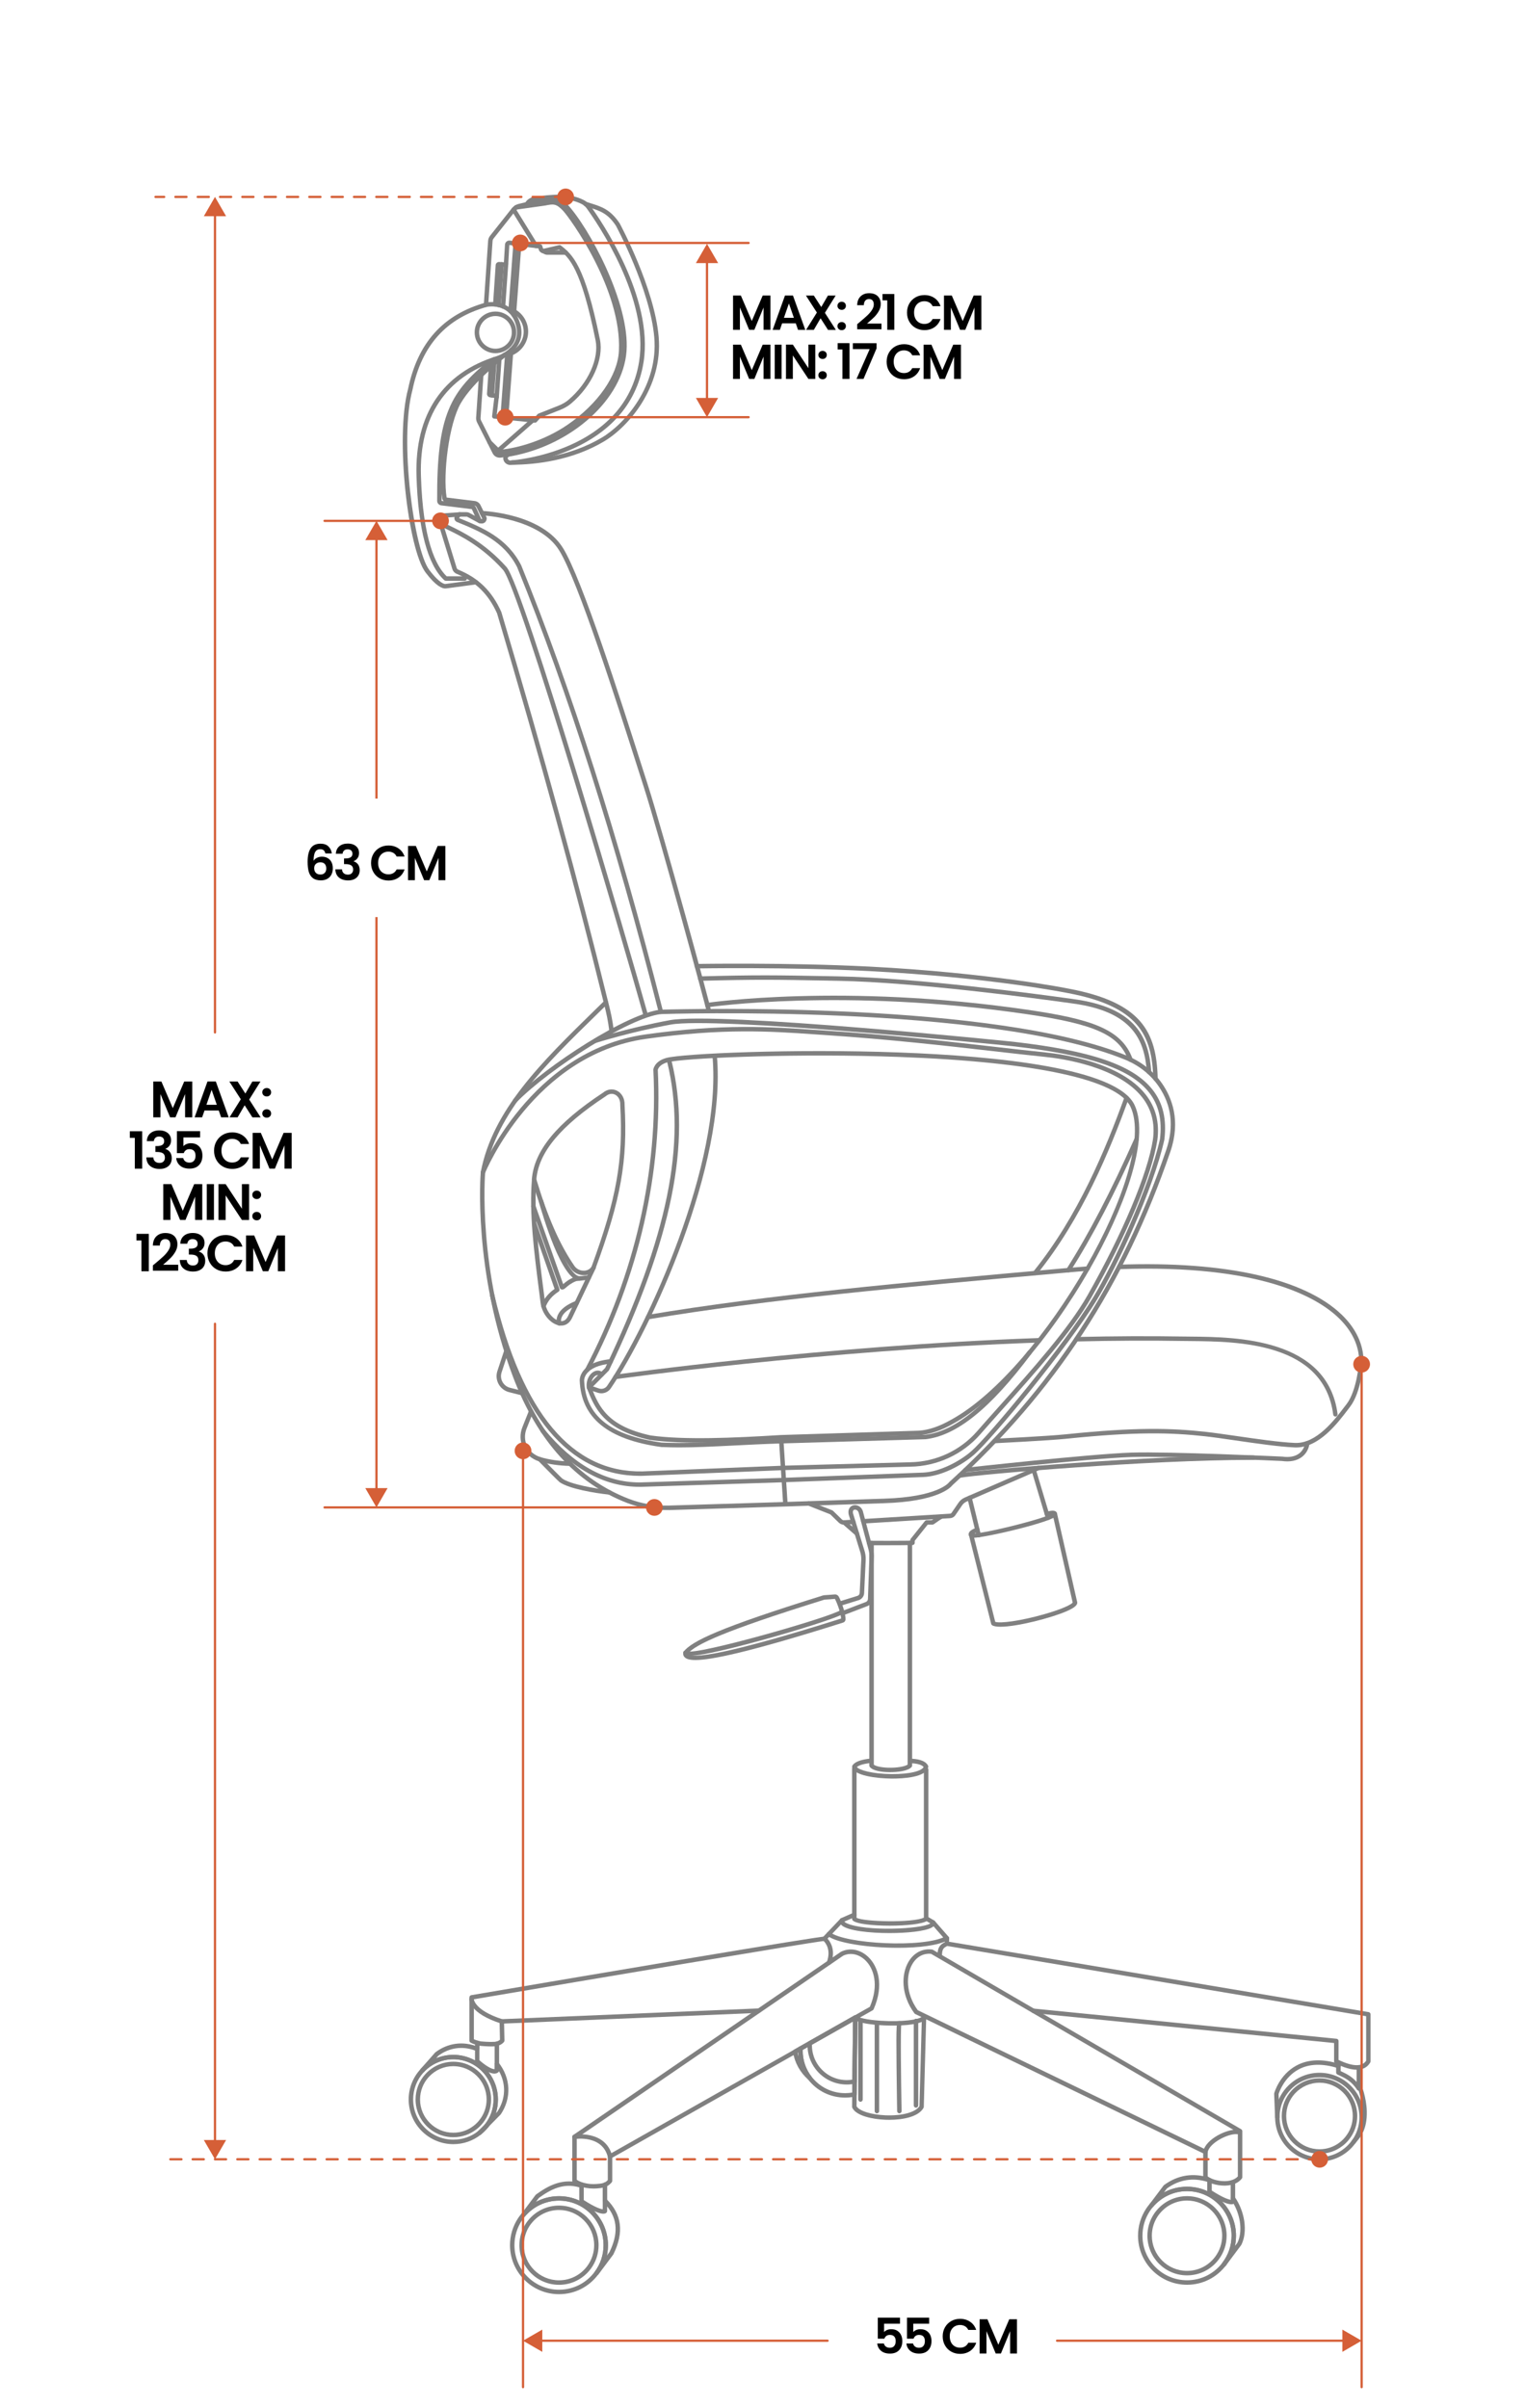 <?xml version="1.0" encoding="utf-8"?>
<!-- Generator: Adobe Illustrator 26.1.0, SVG Export Plug-In . SVG Version: 6.00 Build 0)  -->
<svg version="1.1" xmlns="http://www.w3.org/2000/svg" xmlns:xlink="http://www.w3.org/1999/xlink" x="0px" y="0px"
	 viewBox="0 0 380 600" style="enable-background:new 0 0 380 600;" xml:space="preserve">
<style type="text/css">
	.st0{fill:#808080;}
	.st1{fill:none;stroke:#808080;stroke-linecap:round;stroke-linejoin:round;stroke-miterlimit:10;}
	.st2{fill:#D55F37;}
	.st3{opacity:0.8;fill:#FFFFFF;}
	.st4{fill:#FFFFFF;}
	.st5{fill:none;stroke:#D55F37;stroke-width:0.5;stroke-linecap:round;stroke-linejoin:round;}
	.st6{fill:none;stroke:#D55F37;stroke-width:0.5;stroke-miterlimit:10;}
	.st7{fill:none;stroke:#D55F37;stroke-width:0.5;stroke-linecap:round;stroke-linejoin:round;stroke-dasharray:5.008,5.008;}
	.st8{fill:none;stroke:#D55F37;stroke-linecap:round;stroke-linejoin:round;}
	.st9{fill:none;stroke:#808080;stroke-width:2;stroke-linecap:round;stroke-linejoin:round;stroke-miterlimit:10;}
</style>
<g id="Capa_4">
</g>
<g id="Capa_3">
</g>
<g id="Capa_2">
	<g>
		<g>
			<g>
				<path class="st0" d="M221.78,441.53c-0.23,0-0.45,0-0.65-0.01c-1.31-0.05-3.63-0.29-4.4-1.3c-0.07-0.1-0.11-0.21-0.11-0.34
					v-55.44c0-0.31,0.25-0.56,0.56-0.56s0.56,0.25,0.56,0.56v55.22c0.42,0.33,1.59,0.68,3.44,0.75c2.38,0.09,4.35-0.31,4.99-0.77
					v-55.2c0-0.31,0.25-0.56,0.56-0.56s0.56,0.25,0.56,0.56v55.44c0,0.14-0.05,0.27-0.14,0.37
					C226.24,441.27,223.6,441.53,221.78,441.53z"/>
				<path class="st0" d="M222.46,443.13c-0.13,0-0.25,0-0.36,0c-3.49-0.04-9.47-0.7-9.77-2.9c-0.02-0.14,0.01-0.28,0.09-0.39
					c0.59-0.86,1.91-1.38,4.13-1.66c0.3-0.04,0.58,0.18,0.62,0.48c0.04,0.31-0.18,0.58-0.48,0.62c-1.91,0.23-2.78,0.63-3.17,0.98
					c0.57,0.75,3.79,1.69,8.59,1.75c4.79,0.04,7.59-0.82,8.04-1.77c-0.47-0.57-1.63-0.89-3.45-0.96c-0.31-0.01-0.55-0.27-0.54-0.58
					c0.01-0.31,0.28-0.56,0.58-0.54c1.56,0.05,3.73,0.29,4.5,1.71c0.06,0.11,0.08,0.23,0.06,0.35
					C230.89,442.87,224.83,443.13,222.46,443.13z"/>
				<path class="st0" d="M221.72,479.78c-4.23,0-8.42-0.44-9.25-1.32c-0.1-0.1-0.15-0.24-0.15-0.38v-37.43
					c0-0.31,0.25-0.56,0.56-0.56s0.56,0.25,0.56,0.56v37.16c1.82,1.02,14.1,1.28,16.77-0.04v-36.86c0-0.31,0.25-0.56,0.56-0.56
					s0.56,0.25,0.56,0.56v37.17c0,0.18-0.09,0.35-0.23,0.45C229.91,479.37,225.8,479.78,221.72,479.78z"/>
				<path class="st0" d="M122.4,509.86c-1.05,0-2.21-0.1-2.7-0.14c-0.02,0-0.04,0-0.06-0.01c-1.01-0.21-1.91-0.52-2.41-0.82
					c-0.17-0.1-0.27-0.28-0.27-0.48v-10.77c0-0.27,0.2-0.5,0.46-0.55c32.57-5.54,87.3-14.8,88.14-14.6c0.07,0.02,0.15,0.05,0.21,0.1
					c0.12,0.09,2.87,2.27,1.33,6.57c-0.1,0.29-0.42,0.44-0.71,0.34c-0.29-0.1-0.44-0.42-0.34-0.71c1.08-3.02-0.34-4.73-0.81-5.19
					c-3.79,0.4-58.02,9.56-87.16,14.51v9.96c0.37,0.17,0.97,0.37,1.76,0.54c1.63,0.15,3.61,0.19,4.01,0
					c0.32-0.12,0.56-0.26,0.73-0.42l-0.1-4.55c-0.01-0.3,0.23-0.55,0.53-0.57l64.03-2.68c0.3-0.02,0.57,0.23,0.58,0.53
					c0.01,0.31-0.23,0.57-0.53,0.58l-63.48,2.66l0.09,4.23c0,0.13-0.04,0.26-0.13,0.37c-0.31,0.37-0.74,0.66-1.28,0.86
					C123.94,509.81,123.2,509.86,122.4,509.86z"/>
				<path class="st0" d="M147.84,545.27c-0.61,0-1.23-0.06-1.83-0.17c-1.27-0.22-2.41-0.68-3.2-1.3c-0.13-0.11-0.21-0.27-0.21-0.44
					v-10.97c0-0.18,0.09-0.36,0.24-0.46l66.67-45.63c0.02-0.02,0.05-0.03,0.07-0.04c2.21-1.08,4.81-0.58,6.79,1.32
					c2.39,2.29,4,6.92,1.32,13.02c-0.05,0.11-0.13,0.2-0.24,0.26l-4.06,2.3l-60.83,34.43v5.77c0,0.13-0.05,0.26-0.13,0.36
					c-1.1,1.32-2.37,1.42-3.71,1.52l-0.15,0.01C148.32,545.26,148.08,545.27,147.84,545.27z M143.71,543.08
					c0.64,0.43,1.51,0.76,2.5,0.93c0.75,0.14,1.53,0.18,2.28,0.13l0.15-0.01c1.22-0.09,2.05-0.15,2.81-0.97v-5.89
					c0-0.2,0.11-0.39,0.28-0.48l65.02-36.8c2.34-5.49,0.96-9.59-1.14-11.6c-1.62-1.55-3.72-1.99-5.5-1.14l-66.39,45.45V543.08z
					 M217.18,500.37L217.18,500.37L217.18,500.37z"/>
				<path class="st0" d="M305.1,544.54c-2.1,0-4.34-0.75-5.16-1.74c-0.08-0.1-0.13-0.22-0.13-0.35v-5.95l-71.74-34.71
					c-0.08-0.04-0.15-0.1-0.21-0.17c-3.46-4.69-3.25-9.81-1.5-12.81c1.32-2.26,3.46-3.39,5.88-3.1c0.08,0.01,0.15,0.03,0.21,0.07
					l76.83,44.71c0.17,0.1,0.28,0.28,0.28,0.48l0,11.48c0,0.12-0.04,0.24-0.12,0.34c-0.86,1.1-2.35,1.72-4.21,1.75
					C305.19,544.54,305.15,544.54,305.1,544.54z M300.93,542.22c0.68,0.62,2.49,1.23,4.29,1.2c0.84-0.01,2.34-0.19,3.23-1.18
					l0-10.96L232,486.79c-1.91-0.19-3.61,0.74-4.67,2.57c-1.55,2.66-1.72,7.23,1.36,11.48l71.93,34.8c0.19,0.09,0.31,0.29,0.31,0.5
					V542.22z"/>
				<path class="st0" d="M300.37,536.7c-0.03,0-0.07,0-0.1-0.01c-0.3-0.06-0.5-0.35-0.45-0.65c0.57-3.09,6.04-5.75,8.65-5.41
					c0.3,0.04,0.52,0.32,0.48,0.62c-0.04,0.3-0.32,0.52-0.62,0.48c-2.12-0.27-6.97,2.11-7.41,4.51
					C300.87,536.51,300.63,536.7,300.37,536.7z"/>
				<path class="st0" d="M125.04,504.19c-0.06,0-0.11-0.01-0.17-0.03c-7.86-2.53-7.92-5.78-7.91-6.14c0.02-0.31,0.28-0.55,0.58-0.53
					c0.3,0.02,0.54,0.27,0.53,0.57c0,0.07,0.15,2.79,7.13,5.04c0.29,0.09,0.45,0.41,0.36,0.7
					C125.49,504.04,125.27,504.19,125.04,504.19z"/>
				<path class="st0" d="M152,537.82c-0.25,0-0.47-0.17-0.54-0.42c-1.4-5.48-7.94-4.51-8.21-4.47c-0.31,0.05-0.59-0.16-0.64-0.46
					c-0.05-0.3,0.16-0.59,0.46-0.64c0.08-0.01,7.82-1.18,9.47,5.29c0.08,0.3-0.1,0.6-0.4,0.68
					C152.09,537.81,152.04,537.82,152,537.82z"/>
				<path class="st0" d="M205.43,483.59c-0.14,0-0.28-0.05-0.38-0.15c-0.22-0.21-0.23-0.56-0.02-0.79l4.39-4.62
					c0.05-0.05,0.11-0.1,0.18-0.13l3.07-1.35c0.28-0.12,0.61,0,0.73,0.29c0.12,0.28,0,0.61-0.29,0.73l-2.97,1.3l-4.31,4.54
					C205.72,483.54,205.57,483.59,205.43,483.59z"/>
				<path class="st0" d="M338.06,515.66c-2.07,0-4.32-1.09-5.32-1.57c-0.19-0.09-0.31-0.29-0.31-0.5v-4.58l-74.99-7.47
					c-0.31-0.03-0.53-0.3-0.5-0.61c0.03-0.31,0.31-0.53,0.61-0.5l75.49,7.52c0.28,0.03,0.5,0.27,0.5,0.55v4.73
					c3.58,1.67,5.83,1.74,6.88,0.19v-11.09l-104.38-17.5l-0.08,0.04c-0.77,0.42-1.23,0.67-1.23,2.31c0,0.31-0.25,0.56-0.56,0.56
					s-0.56-0.25-0.56-0.56c0-2.31,0.92-2.8,1.81-3.29l0.23-0.13c0.11-0.06,0.24-0.08,0.37-0.06l105.03,17.61
					c0.27,0.05,0.46,0.28,0.46,0.55v11.73c0,0.1-0.03,0.2-0.08,0.29C340.64,515.21,339.39,515.66,338.06,515.66z"/>
				<path class="st0" d="M235.94,484.13c-0.31,0-0.56-0.25-0.56-0.56v-0.47l-3.22-3.69l-1.5-0.89c-0.26-0.16-0.35-0.5-0.19-0.76
					c0.16-0.26,0.5-0.35,0.76-0.19l1.58,0.94c0.05,0.03,0.1,0.07,0.13,0.11l3.42,3.91c0.09,0.1,0.14,0.23,0.14,0.37v0.68
					C236.5,483.88,236.25,484.13,235.94,484.13z"/>
				<path class="st0" d="M223.77,485.29c-7.36,0-15.29-1.18-17.58-2.99c-0.24-0.19-0.28-0.54-0.09-0.78
					c0.19-0.24,0.54-0.28,0.78-0.09c3.62,2.85,23.18,4.01,28.8,0.98c0.27-0.15,0.61-0.04,0.75,0.23c0.15,0.27,0.05,0.61-0.23,0.75
					C233.74,484.72,228.89,485.29,223.77,485.29z"/>
				<path class="st0" d="M221.65,481.62c-5.08,0-10.3-0.6-11.83-1.87c-0.68-0.57-0.63-1.18-0.54-1.49c0.09-0.29,0.39-0.47,0.69-0.38
					c0.29,0.09,0.46,0.39,0.38,0.69c-0.06,0.21,0.39,0.59,1.51,0.94c5.91,1.84,19.64,0.9,20.11-0.51c-0.02-0.31,0.22-0.56,0.53-0.58
					c0.3-0.02,0.57,0.23,0.58,0.53c0.03,0.54-0.32,1-1.04,1.36C230.34,481.17,226.05,481.62,221.65,481.62z"/>
				<path class="st0" d="M221.56,528.15c-0.33,0-0.65-0.01-0.97-0.02c-3.22-0.13-7.3-0.99-8.22-3c-0.03-0.07-0.05-0.16-0.05-0.24
					l0.23-22.23c0-0.22,0.14-0.42,0.34-0.51c0.21-0.09,0.44-0.04,0.6,0.12c0.42,0.42,2.38,0.94,5.8,1.18
					c5.53,0.37,9.96-0.27,10.48-1.08c0.13-0.21,0.39-0.31,0.63-0.24c0.24,0.07,0.4,0.3,0.39,0.55l-0.6,22.23
					c0,0.09-0.03,0.18-0.07,0.26C228.9,527.38,225.06,528.15,221.56,528.15z M213.44,524.77c0.67,1.16,3.65,2.1,7.2,2.25
					c4.11,0.17,7.48-0.74,8.47-2.28l0.57-20.99c-2.36,1.02-7.56,1.01-10.44,0.81c-1.58-0.11-4.09-0.36-5.57-0.95L213.44,524.77z"/>
				<path class="st0" d="M218.51,526.53c-0.31,0-0.56-0.25-0.56-0.56v-21.99c0-0.31,0.25-0.56,0.56-0.56s0.56,0.25,0.56,0.56v21.99
					C219.07,526.28,218.82,526.53,218.51,526.53z"/>
				<path class="st0" d="M224.11,526.53c-0.3,0-0.55-0.24-0.56-0.55c0-0.05-0.1-5.53-0.15-10.94c-0.11-11.48-0.03-11.49,0.69-11.51
					c0.31-0.02,0.56,0.23,0.57,0.54c0,0.1-0.02,0.2-0.07,0.28c-0.22,1.31-0.08,13.86,0.07,21.61c0.01,0.31-0.24,0.56-0.55,0.57
					C224.12,526.53,224.11,526.53,224.11,526.53z M224.13,504.64L224.13,504.64L224.13,504.64z M224.13,504.64L224.13,504.64z"/>
				<path class="st0" d="M214.42,523.65c-0.31,0-0.56-0.25-0.56-0.56v-19.71c0-0.31,0.25-0.56,0.56-0.56s0.56,0.25,0.56,0.56v19.71
					C214.97,523.4,214.72,523.65,214.42,523.65z"/>
				<path class="st0" d="M228.25,525.12c-0.31,0-0.56-0.25-0.56-0.56v-21.04c0-0.31,0.25-0.56,0.56-0.56s0.56,0.25,0.56,0.56v21.04
					C228.8,524.87,228.55,525.12,228.25,525.12z"/>
				<path class="st0" d="M112.96,534.21c-6.14,0-11.13-4.99-11.13-11.13c0-2.81,1.05-5.49,2.95-7.55l0.06-0.06
					c2.08-2.23,5.04-3.51,8.11-3.51c6.14,0,11.13,4.99,11.13,11.13c0,2.53-0.83,4.91-2.39,6.88c-0.55,0.71-1.19,1.34-1.89,1.88
					C117.82,533.4,115.46,534.21,112.96,534.21z M112.96,513.06c-2.76,0-5.43,1.16-7.31,3.17l-0.06,0.06
					c-1.7,1.84-2.64,4.25-2.64,6.78c0,5.52,4.49,10.02,10.02,10.02c2.25,0,4.37-0.72,6.13-2.1c0.03-0.02,0.05-0.04,0.07-0.06
					c0.6-0.46,1.17-1.03,1.67-1.67c1.41-1.78,2.15-3.92,2.15-6.2C122.98,517.55,118.48,513.06,112.96,513.06z M119.43,531.43
					L119.43,531.43L119.43,531.43z"/>
				<path class="st0" d="M121.26,530.17c-0.13,0-0.26-0.05-0.37-0.14c-0.22-0.2-0.25-0.53-0.07-0.76c1.41-1.77,2.15-3.91,2.15-6.19
					c0-5.52-4.49-10.02-10.02-10.02c-2.76,0-5.42,1.15-7.3,3.16c0,0-0.01,0.01-0.01,0.01c0,0,0,0,0,0
					c-0.21,0.22-0.56,0.23-0.79,0.03c-0.22-0.21-0.24-0.56-0.03-0.79c0-0.01,0.01-0.01,0.01-0.02c0.57-0.61,3.53-4,3.56-4.03
					c0.02-0.03,0.05-0.05,0.08-0.08c3.12-2.37,7-2.88,10.64-1.37c0.21,0.09,0.34,0.29,0.34,0.51v2.8c1.36,1.23,3.06,2.31,3.78,2.23
					v-1.3c0-0.24,0.15-0.45,0.38-0.53c0.22-0.08,0.47,0,0.62,0.18c3.05,3.9,3.27,8.85,0.57,12.9c-0.02,0.03-0.04,0.06-0.07,0.08
					c0,0-1.69,1.72-3.09,3.14C121.55,530.12,121.41,530.17,121.26,530.17z M121.74,516.25c1.47,1.89,2.35,4.26,2.35,6.83
					c0,1.18-0.18,2.33-0.53,3.42c0.18-0.18,0.3-0.31,0.36-0.37c2.1-3.2,2.23-6.87,0.42-10.1c-0.03,0.11-0.1,0.21-0.19,0.28
					C123.53,516.82,122.64,516.66,121.74,516.25z M124.36,526.48L124.36,526.48L124.36,526.48z M112.96,511.95
					c1.96,0,3.8,0.51,5.4,1.4v-2.48c-3.15-1.17-6.46-0.7-9.15,1.33c-0.08,0.09-0.27,0.31-0.53,0.61
					C110.02,512.25,111.48,511.95,112.96,511.95z"/>
				<path class="st0" d="M119.43,531.99c-0.14,0-0.28-0.05-0.39-0.16c-0.22-0.22-0.22-0.57,0-0.79c0.01-0.01,0.04-0.03,0.06-0.05
					c0.18-0.17,0.83-0.82,1.77-1.76c0.22-0.22,0.57-0.22,0.79,0c0.22,0.22,0.22,0.57,0,0.79c-0.46,0.47-1.57,1.58-1.81,1.8
					c-0.01,0.01-0.03,0.02-0.04,0.04C119.7,531.94,119.57,531.99,119.43,531.99z"/>
				<path class="st0" d="M105.61,516.28l-0.41-0.37l-0.39-0.4l0.41,0.38l-0.36-0.42c0.22-0.22,0.57-0.21,0.79,0.01
					c0.22,0.22,0.21,0.57-0.01,0.79l-0.39-0.4L105.61,516.28z"/>
				<path class="st0" d="M123.81,514.78c-0.31,0-0.56-0.25-0.56-0.56v-5.03c0-0.31,0.25-0.56,0.56-0.56c0.31,0,0.56,0.25,0.56,0.56
					v5.03C124.36,514.54,124.12,514.78,123.81,514.78z"/>
				<path class="st0" d="M118.92,511.05c-0.31,0-0.56-0.25-0.56-0.56v-1.53c0-0.31,0.25-0.56,0.56-0.56c0.31,0,0.56,0.25,0.56,0.56
					v1.53C119.47,510.8,119.22,511.05,118.92,511.05z"/>
				<path class="st0" d="M139.29,571.59c-6.73,0-12.21-5.48-12.21-12.22c0-2.4,0.7-4.72,2.01-6.72c0.01-0.01,0.01-0.02,0.02-0.03
					c0.26-0.39,0.55-0.77,0.85-1.12c2.32-2.76,5.72-4.34,9.33-4.34c6.73,0,12.21,5.48,12.21,12.21c0,2.65-0.84,5.17-2.42,7.29
					C146.73,569.81,143.17,571.59,139.29,571.59z M130.05,553.22c-0.01,0.01-0.01,0.02-0.02,0.03c-1.2,1.82-1.84,3.94-1.84,6.13
					c0,6.12,4.98,11.1,11.1,11.1c3.52,0,6.76-1.62,8.88-4.45c1.46-1.96,2.22-4.25,2.22-6.66c0-6.12-4.98-11.1-11.1-11.1
					c-3.28,0-6.37,1.44-8.48,3.95C130.54,552.54,130.29,552.87,130.05,553.22z"/>
				<path class="st0" d="M148.64,566.89c-0.12,0-0.23-0.04-0.33-0.11c-0.25-0.18-0.3-0.53-0.11-0.78c0,0,0,0,0,0l0,0
					c1.44-1.93,2.19-4.22,2.19-6.62c0-6.12-4.98-11.1-11.1-11.1c-3.28,0-6.37,1.44-8.48,3.95c-0.19,0.23-0.54,0.26-0.77,0.08
					c-0.24-0.19-0.28-0.53-0.1-0.77l3.51-4.67c0.03-0.04,0.07-0.08,0.12-0.12c3.05-2.22,6.8-4.28,11.51-2.72
					c0.23,0.08,0.38,0.29,0.38,0.53v3.58c2.96,1.9,4.25,2.24,4.73,2.29v-2.14c0-0.22,0.13-0.43,0.34-0.51
					c0.21-0.09,0.45-0.04,0.61,0.12c3.83,3.79,4.39,8.28,1.72,13.73c-0.02,0.03-0.03,0.06-0.05,0.09l-3.71,4.96l0,0l0,0
					C148.98,566.81,148.81,566.89,148.64,566.89z M148.04,550.87c2.14,2.2,3.46,5.2,3.46,8.51c0,0.87-0.09,1.72-0.27,2.56l0.64-0.85
					c2.2-4.52,2.03-8.16-0.58-11.36v1.15c0,0.12-0.04,0.24-0.11,0.33C150.87,551.62,150.05,551.79,148.04,550.87z M152.35,561.37
					L152.35,561.37L152.35,561.37z M134.29,547.6l-0.76,1.01c1.75-0.94,3.72-1.44,5.76-1.44c1.8,0,3.51,0.39,5.05,1.1v-3.3
					C140.34,543.8,137.14,545.53,134.29,547.6z"/>
				<path class="st0" d="M144.9,545.11c-0.31,0-0.56-0.25-0.56-0.56v-0.24c0-0.31,0.25-0.56,0.56-0.56s0.56,0.25,0.56,0.56v0.24
					C145.46,544.86,145.21,545.11,144.9,545.11z"/>
				<path class="st0" d="M150.74,548.84c-0.31,0-0.56-0.25-0.56-0.56v-3.97c0-0.31,0.25-0.56,0.56-0.56s0.56,0.25,0.56,0.56v3.97
					C151.29,548.59,151.05,548.84,150.74,548.84z"/>
				<path class="st0" d="M139.29,569.25c-5.44,0-9.87-4.43-9.87-9.87c0-1.94,0.56-3.81,1.63-5.43c0.01-0.01,0.01-0.02,0.02-0.03
					c0.21-0.32,0.44-0.62,0.68-0.9c1.88-2.23,4.63-3.51,7.54-3.51c5.44,0,9.87,4.43,9.87,9.87c0,2.14-0.68,4.18-1.95,5.89
					C145.3,567.81,142.42,569.25,139.29,569.25z M132,554.51c-0.01,0.01-0.01,0.02-0.02,0.03c-0.95,1.44-1.45,3.11-1.45,4.83
					c0,4.83,3.93,8.76,8.76,8.76c2.78,0,5.33-1.28,7.01-3.51c1.15-1.55,1.75-3.35,1.75-5.25c0-4.83-3.93-8.76-8.76-8.76
					c-2.59,0-5.03,1.14-6.69,3.12C132.38,553.98,132.19,554.24,132,554.51z"/>
				<g>
					<path class="st0" d="M295.78,569.24c-6.73,0-12.21-5.48-12.21-12.22c0-2.4,0.7-4.72,2.01-6.72c0.01-0.01,0.01-0.03,0.02-0.04
						c0.26-0.39,0.55-0.77,0.85-1.12c2.32-2.76,5.72-4.34,9.33-4.34c6.73,0,12.21,5.48,12.21,12.21c0,2.65-0.84,5.17-2.42,7.29
						C303.21,567.46,299.65,569.24,295.78,569.24z M286.54,550.86c-0.01,0.01-0.01,0.02-0.02,0.03c-1.21,1.82-1.84,3.94-1.84,6.13
						c0,6.12,4.98,11.1,11.1,11.1c3.52,0,6.76-1.62,8.88-4.45c1.46-1.96,2.22-4.25,2.22-6.66c0-6.12-4.98-11.1-11.1-11.1
						c-3.28,0-6.37,1.44-8.48,3.95C287.03,550.18,286.77,550.51,286.54,550.86z"/>
					<path class="st0" d="M305.12,564.53c-0.12,0-0.23-0.04-0.33-0.11c-0.25-0.18-0.3-0.53-0.11-0.78c1.44-1.93,2.2-4.22,2.2-6.62
						c0-6.12-4.98-11.1-11.1-11.1c-3.28,0-6.37,1.44-8.48,3.95c-0.19,0.23-0.54,0.26-0.77,0.08s-0.28-0.53-0.1-0.77l3.51-4.67
						c0.03-0.04,0.07-0.08,0.12-0.12c3.48-2.54,7.36-3.12,11.51-1.75c0.23,0.08,0.38,0.29,0.38,0.53v2.6
						c2.96,1.9,4.25,2.24,4.73,2.29v-0.36c0-0.24,0.16-0.46,0.39-0.53c0.23-0.07,0.48,0.01,0.62,0.21
						c2.54,3.67,3.23,8.66,1.65,11.87c-0.01,0.03-0.03,0.06-0.05,0.09l-3.71,4.96c0,0,0,0,0,0l0,0
						C305.46,564.46,305.29,564.53,305.12,564.53z M304.53,548.52c2.14,2.2,3.46,5.2,3.46,8.51c0,0.87-0.09,1.72-0.27,2.56
						l0.64-0.85c1.25-2.58,0.83-6.48-0.95-9.66C306.97,549.29,306.13,549.25,304.53,548.52z M308.83,559.02L308.83,559.02
						L308.83,559.02z M290.77,545.25l-0.76,1.01c1.75-0.94,3.72-1.44,5.76-1.44c1.8,0,3.51,0.39,5.05,1.1v-2.33
						C297.21,542.49,293.82,543.05,290.77,545.25z"/>
					<path class="st0" d="M304.94,564.79c-0.12,0-0.23-0.04-0.33-0.11c-0.25-0.19-0.29-0.53-0.11-0.78l0.16-0.22
						c0.18-0.24,0.53-0.31,0.78-0.14c0.25,0.17,0.32,0.49,0.15,0.75c-0.01,0.01-0.04,0.05-0.04,0.06l-0.16,0.22
						C305.27,564.71,305.1,564.79,304.94,564.79z"/>
					<path class="st0" d="M307.22,548.27c-0.31,0-0.56-0.25-0.56-0.56v-4c0-0.31,0.25-0.56,0.56-0.56s0.56,0.25,0.56,0.56v4
						C307.78,548.02,307.53,548.27,307.22,548.27z"/>
					<path class="st0" d="M295.78,566.9c-5.44,0-9.87-4.43-9.87-9.87c0-1.94,0.56-3.82,1.63-5.43c0.01-0.01,0.01-0.02,0.02-0.03
						c0.21-0.32,0.44-0.62,0.68-0.9c1.88-2.23,4.63-3.51,7.54-3.51c5.44,0,9.87,4.43,9.87,9.87c0,2.14-0.68,4.18-1.95,5.89
						C301.79,565.46,298.91,566.9,295.78,566.9z M288.49,552.16c-0.01,0.01-0.01,0.02-0.02,0.03c-0.95,1.44-1.45,3.11-1.45,4.83
						c0,4.83,3.93,8.76,8.76,8.76c2.78,0,5.33-1.28,7.01-3.51c1.15-1.55,1.75-3.35,1.75-5.25c0-4.83-3.93-8.76-8.76-8.76
						c-2.59,0-5.03,1.14-6.69,3.12C288.87,551.63,288.67,551.89,288.49,552.16z"/>
				</g>
				<path class="st0" d="M112.96,532.48c-5.19,0-9.41-4.22-9.41-9.41c0-2.38,0.89-4.64,2.5-6.38c0-0.01,0.05-0.05,0.05-0.05
					c1.76-1.88,4.26-2.97,6.86-2.97c5.19,0,9.41,4.22,9.41,9.41c0,2.14-0.7,4.15-2.02,5.82c-0.47,0.6-1,1.13-1.6,1.59
					C117.07,531.8,115.07,532.48,112.96,532.48z M112.96,514.78c-2.32,0-4.47,0.93-6.06,2.63c0,0-0.05,0.05-0.05,0.05
					c-1.4,1.52-2.18,3.52-2.18,5.61c0,4.57,3.72,8.29,8.29,8.29c1.86,0,3.62-0.6,5.08-1.74c0.02-0.02,0.04-0.03,0.06-0.05
					c0.49-0.38,0.96-0.85,1.37-1.38c1.17-1.47,1.78-3.24,1.78-5.13C121.25,518.5,117.53,514.78,112.96,514.78z"/>
				<path class="st0" d="M328.79,536.6c-5.19,0-9.41-4.22-9.41-9.41c0-2.38,0.89-4.64,2.5-6.38c0-0.01,0.05-0.05,0.05-0.05
					c1.76-1.88,4.26-2.97,6.86-2.97c5.19,0,9.41,4.22,9.41,9.41c0,2.14-0.7,4.15-2.02,5.82c-0.47,0.6-1,1.13-1.6,1.59
					C332.89,535.92,330.9,536.6,328.79,536.6z M328.79,518.9c-2.29,0-4.49,0.96-6.06,2.63c0,0-0.05,0.05-0.05,0.05
					c-1.4,1.52-2.18,3.52-2.18,5.61c0,4.57,3.72,8.29,8.29,8.29c1.86,0,3.62-0.6,5.08-1.74c0.02-0.02,0.04-0.03,0.06-0.05
					c0.49-0.38,0.96-0.85,1.37-1.38c1.17-1.47,1.78-3.24,1.78-5.13C337.08,522.62,333.36,518.9,328.79,518.9z"/>
				<path class="st0" d="M210.58,522.61c-3.65,0-7.03-1.66-9.26-4.56c-1.58-2.05-2.41-4.5-2.41-7.11c0-0.19,0.01-0.38,0.01-0.57
					c0.01-0.19,0.11-0.38,0.28-0.48l13.63-7.71c0.17-0.1,0.38-0.1,0.56,0c0.17,0.1,0.28,0.29,0.27,0.49l-0.2,19.14
					c0,0.26-0.19,0.48-0.44,0.54C212.23,522.53,211.41,522.61,210.58,522.61z M200.03,510.71c0,0.08,0,0.15,0,0.23
					c0,2.36,0.75,4.58,2.18,6.43c2.02,2.62,5.08,4.13,8.38,4.13c0.6,0,1.19-0.05,1.78-0.15l0.18-17.72L200.03,510.71z"/>
				<path class="st0" d="M201.76,518.27c-0.13,0-0.26-0.05-0.37-0.14c-2.03-1.79-3.38-4.24-3.8-6.9c-0.04-0.23,0.07-0.46,0.27-0.57
					l1.33-0.76c0.17-0.1,0.39-0.1,0.56,0.01c0.17,0.1,0.28,0.29,0.27,0.49c-0.01,0.18-0.01,0.36-0.01,0.54
					c0,2.36,0.75,4.58,2.18,6.43c0.18,0.23,0.15,0.55-0.06,0.75C202.04,518.22,201.9,518.27,201.76,518.27z M198.76,511.43
					c0.06,0.33,0.14,0.65,0.24,0.97c-0.04-0.35-0.07-0.7-0.08-1.06L198.76,511.43z"/>
				<path class="st0" d="M328.79,538.54c-6.1,0-11.06-4.96-11.06-11.06c0-6.1,4.96-11.06,11.06-11.06s11.06,4.96,11.06,11.06
					C339.85,533.58,334.89,538.54,328.79,538.54z M328.79,517.54c-5.48,0-9.95,4.46-9.95,9.95c0,5.48,4.46,9.95,9.95,9.95
					s9.95-4.46,9.95-9.95C338.73,522,334.27,517.54,328.79,517.54z"/>
				<path class="st0" d="M318.29,528.04c-0.3,0-0.54-0.23-0.56-0.53l-0.24-5.82c0-0.06,0-0.12,0.02-0.17
					c0.05-0.19,1.3-4.59,5.5-6.88c2.92-1.6,6.52-1.74,10.67-0.44c0.29,0.09,0.46,0.4,0.36,0.7c-0.09,0.29-0.4,0.46-0.7,0.36
					c-3.85-1.21-7.15-1.09-9.8,0.35c-3.49,1.9-4.76,5.55-4.94,6.12l0.24,5.72c0.01,0.31-0.23,0.57-0.53,0.58
					C318.3,528.04,318.29,528.04,318.29,528.04z"/>
				<path class="st0" d="M338.61,520.87c-0.31,0-0.56-0.25-0.56-0.56v-5.21c0-0.31,0.25-0.56,0.56-0.56s0.56,0.25,0.56,0.56v5.21
					C339.17,520.62,338.92,520.87,338.61,520.87z"/>
				<path class="st0" d="M338.61,520.87c-0.18,0-0.35-0.09-0.46-0.24c-1.47-2.16-2.92-2.85-4.46-3.57l-0.43-0.2
					c-0.19-0.09-0.32-0.29-0.32-0.5v-2.41c0-0.31,0.25-0.56,0.56-0.56s0.56,0.25,0.56,0.56V516l0.1,0.05
					c1.61,0.76,3.27,1.54,4.9,3.95c0.17,0.25,0.11,0.6-0.15,0.77C338.83,520.83,338.72,520.87,338.61,520.87z"/>
				<path class="st0" d="M337.31,534.18c-0.1,0-0.19-0.02-0.28-0.08c-0.26-0.16-0.35-0.5-0.19-0.76c0.11-0.19,0.27-0.37,0.47-0.61
					c0.78-0.92,2.24-2.64,2.16-6.62c-0.07-3.34-1.34-6.42-1.36-6.45c-0.12-0.28,0.01-0.61,0.3-0.73c0.28-0.12,0.61,0.01,0.73,0.3
					c0.06,0.13,1.37,3.3,1.44,6.86c0.09,4.4-1.54,6.33-2.42,7.36c-0.16,0.19-0.3,0.35-0.36,0.46
					C337.68,534.08,337.5,534.18,337.31,534.18z"/>
				<path class="st0" d="M211.01,519.35c-3.07,0-5.9-1.4-7.78-3.83c-1.32-1.72-2.02-3.78-2.02-5.97c0-0.16,0.01-0.32,0.01-0.47
					c0.01-0.19,0.11-0.38,0.28-0.48l11.34-6.41c0.17-0.1,0.38-0.1,0.56,0c0.17,0.1,0.28,0.29,0.27,0.49l-0.17,15.92
					c0,0.26-0.19,0.48-0.44,0.54C212.39,519.28,211.7,519.35,211.01,519.35z M202.32,509.42c0,0.05,0,0.09,0,0.14
					c0,1.94,0.62,3.77,1.79,5.29c1.66,2.16,4.18,3.4,6.9,3.4c0.47,0,0.93-0.04,1.39-0.11l0.15-14.5L202.32,509.42z"/>
			</g>
			<g>
				<path class="st0" d="M165.92,376.22c-3.35,0-6.57-0.59-9.59-1.74c-12.86-4.95-22.44-15.51-28.48-31.4
					c-10.09-26.55-8.08-50.78-8.06-51.02c2.92-15.5,15.26-27.54,28.32-40.29c0.75-0.73,1.5-1.47,2.26-2.21
					c-7.26-29.51-15.94-61.15-26.51-96.73c-2.19-4.84-5.3-7.88-10.07-9.86c-0.52-0.21-0.91-0.64-1.07-1.16l-3.5-11.39
					c-0.2-0.67-0.17-1.23,0.09-1.66c0.36-0.6,1.06-0.79,1.55-0.88c0.02,0,0.04-0.01,0.06-0.01l3.6-0.25
					c0.28-0.01,0.54,0.18,0.59,0.46c0.05,0.28-0.12,0.55-0.4,0.63c-0.07,0.02-0.21,0.2-0.26,0.28c-0.02,0.03-0.04,0.06-0.06,0.09
					c5.9,2.41,11.99,4.93,15.49,11.78c12.64,31.11,24.16,67.31,35.23,110.69c6.56-0.19,82.65-2.05,115.69,11.47
					c3.64,1.49,6.69,3.91,8.82,7.01c2.37,3.45,4.65,9.17,2.03,16.85c-11.37,33.32-28.63,59.75-54.32,83.15
					c-0.43,0.57-3.66,4.1-17.16,4.49l-24.46,0.82c0,0,0,0-0.01,0l-28.93,0.89C166.5,376.21,166.21,376.22,165.92,376.22z
					 M111.04,128.97c-0.42,0.08-0.68,0.2-0.77,0.36c-0.11,0.19-0.05,0.52,0.02,0.76l3.5,11.39c0.06,0.21,0.22,0.38,0.43,0.46
					c5.06,2.1,8.35,5.33,10.67,10.46c0.01,0.02,0.02,0.05,0.03,0.07c10.62,35.73,19.33,67.5,26.61,97.13
					c0.05,0.19-0.01,0.39-0.15,0.53c-0.83,0.81-1.66,1.62-2.49,2.43c-12.93,12.62-25.15,24.54-28,39.65c-0.01,0.19-2,24.18,8,50.47
					c5.92,15.58,15.29,25.93,27.84,30.76c3.14,1.21,6.51,1.77,10.03,1.66l28.35-0.87l-1.01-15.54c-11.82,0.73-23.83,1.23-32.17,0.06
					c-11.58-2.53-13.76-8.01-15.69-12.86c-0.08-0.21-0.03-0.44,0.12-0.6l4.44-4.48c15.56-32.62,20.34-56.14,15.47-76.13
					c-1.98,0.56-2.31,1.67-2.36,1.89c1.25,25.4-4.66,51.34-17.11,75.01c-0.14,0.27-0.48,0.38-0.75,0.23
					c-0.27-0.14-0.38-0.48-0.23-0.75c12.36-23.52,18.23-49.28,16.98-74.5c0-0.03,0-0.06,0-0.09c0.01-0.09,0.27-2.11,3.33-2.91
					c4-1.04,31.22-2.33,57.96-1.34c24.37,0.9,54.32,3.9,58.62,13.09c4.05,8.66-3.1,26.77-11.15,40.84
					c-10.21,17.84-23.21,32.6-33.95,38.51c-3.08,1.77-5.98,2.75-8.62,2.91l-33.78,1.06l1.02,15.56l23.92-0.8
					c13.62-0.39,16.29-4.02,16.31-4.06c0.02-0.03,0.06-0.07,0.09-0.1c25.56-23.28,42.74-49.57,54.05-82.73
					c1.98-5.81,1.35-11.15-1.9-15.86c-2.01-2.92-4.89-5.2-8.32-6.61c-34.15-13.98-114.87-11.4-115.68-11.37
					c-0.27,0.01-0.49-0.16-0.56-0.42c-11.1-43.52-22.64-79.81-35.28-110.94c-3.31-6.47-9.25-8.9-15-11.25
					c-0.31-0.13-0.55-0.4-0.62-0.73c-0.04-0.17-0.03-0.35,0.02-0.51L111.04,128.97z M147.41,345.81c1.88,4.7,4.01,9.5,14.72,11.83
					c8.33,1.16,20.52,0.63,32.46-0.11c0.01,0,0.01,0,0.02,0l34.34-1.08c2.45-0.15,5.19-1.08,8.13-2.77
					c22.9-12.61,51.68-62.84,44.63-77.9c-3.17-6.78-23.64-11.2-57.65-12.45c-24.6-0.91-50.47,0.16-56.69,1.13
					c4.93,20.26,0.1,44.02-15.6,76.91c-0.03,0.06-0.06,0.11-0.11,0.15L147.41,345.81z M151.26,341.14L151.26,341.14L151.26,341.14z"
					/>
				<path class="st0" d="M145.45,317.71c-1.22,0-2.42-0.59-3.16-1.57c-3.76-5.39-6.85-12.41-9.75-22.09
					c-0.02-0.07-0.03-0.13-0.02-0.2c0.56-7.14,6.19-14.01,17.72-21.6c1.05-0.88,2.34-1.07,3.47-0.52c1.25,0.61,1.99,1.99,1.93,3.59
					c0.78,13.91-0.91,23.43-7.23,40.69c-0.01,0.03-0.02,0.06-0.04,0.09c-0.56,0.96-1.54,1.55-2.7,1.62
					C145.61,317.7,145.53,317.71,145.45,317.71z M133.65,293.83c2.85,9.52,5.89,16.4,9.55,21.66c0.55,0.73,1.49,1.16,2.42,1.1
					c0.77-0.05,1.42-0.42,1.79-1.02c6.25-17.08,7.91-26.48,7.14-40.22c0-0.02,0-0.04,0-0.06c0.05-1.17-0.45-2.15-1.3-2.57
					c-0.74-0.36-1.57-0.22-2.29,0.39c-0.02,0.01-0.04,0.03-0.06,0.04C139.71,280.51,134.22,287.09,133.65,293.83z M150.59,272.69
					L150.59,272.69L150.59,272.69z"/>
				<path class="st0" d="M160.9,253.52c-0.24,0-0.47-0.16-0.54-0.41c-5.55-19.95-31.04-106.68-35-111.11
					c-5.28-5.89-10.68-8.51-13.58-9.92c-0.44-0.21-0.82-0.4-1.13-0.56c-0.91-0.47-1.42-1.05-1.52-1.7c-0.12-0.77,0.37-1.3,0.43-1.35
					c0.21-0.22,0.57-0.22,0.79-0.01c0.22,0.21,0.22,0.56,0.02,0.78c-0.01,0.01-0.17,0.2-0.13,0.42c0.05,0.28,0.38,0.59,0.94,0.88
					c0.3,0.16,0.67,0.34,1.1,0.55c2.97,1.44,8.5,4.13,13.93,10.18c4.36,4.86,31.09,96.63,35.24,111.55c0.08,0.3-0.09,0.6-0.39,0.69
					C161,253.51,160.95,253.52,160.9,253.52z"/>
				<path class="st0" d="M139.85,330.27c-0.16,0-0.33-0.01-0.49-0.04c-2.18-0.35-4.31-2.9-4.65-5.57l-0.31-2.44
					c-1.36-10.61-2.54-19.77-1.86-28.37c0.02-0.31,0.29-0.53,0.6-0.51c0.31,0.02,0.54,0.29,0.51,0.6c-0.66,8.49,0.5,17.6,1.86,28.15
					l0.31,2.44c0.31,2.41,2.21,4.37,3.72,4.61c0.87,0.14,1.55-0.27,2-1.23l5.87-12.33c0.13-0.28,0.46-0.39,0.74-0.26
					c0.28,0.13,0.4,0.46,0.26,0.74l-5.87,12.33C141.96,329.6,141,330.27,139.85,330.27z"/>
				<path class="st0" d="M164.85,360.53c-0.03,0-0.05,0-0.08-0.01c-13.33-1.84-19.98-7.27-20.32-16.6
					c-0.01-0.19-0.07-4.53,7.67-5.29c0.31-0.02,0.58,0.19,0.61,0.5c0.03,0.31-0.19,0.58-0.5,0.61c-6.64,0.65-6.67,4.01-6.67,4.15
					c0.32,8.82,6.48,13.75,19.36,15.53c0.3,0.04,0.52,0.32,0.48,0.63C165.36,360.33,165.12,360.53,164.85,360.53z"/>
				<path class="st0" d="M169.29,360.62c-1.42,0-2.81-0.03-4.16-0.09c-0.31-0.01-0.54-0.27-0.53-0.58c0.01-0.31,0.27-0.55,0.58-0.53
					c5.21,0.24,10.92-0.05,17.52-0.39c3.76-0.19,7.64-0.39,11.97-0.52l35.88-1.04c7.42-0.85,15.56-7.49,25.58-20.88
					c0.18-0.25,0.53-0.3,0.78-0.11c0.25,0.18,0.3,0.53,0.11,0.78c-10.22,13.65-18.6,20.42-26.39,21.32l-35.93,1.05
					c-4.31,0.13-8.19,0.33-11.94,0.52C177.83,360.39,173.4,360.62,169.29,360.62z"/>
				<path class="st0" d="M110.93,146.62c-0.76,0-2.32-0.58-4.89-3.99c-4.34-5.75-7.63-33.58-4.36-45.7
					c2.39-11.54,8.75-18.6,19.41-21.56c0.1-0.02,6.69-1.3,8.55,5.37c1.86,6.66-5.51,9.05-5.59,9.07
					c-12.97,4.05-19.6,13.98-19.16,28.72c0.48,16,3.71,22.45,6.41,25.05h4.5c0.31,0,0.56,0.25,0.56,0.56s-0.25,0.56-0.56,0.56h-4.72
					c-0.14,0-0.27-0.05-0.38-0.15c-4.14-3.78-6.53-12.77-6.92-25.98c-0.45-15.29,6.44-25.6,19.94-29.82
					c0.26-0.08,6.41-2.09,4.85-7.71c-1.58-5.66-6.99-4.63-7.21-4.59c-10.19,2.83-16.28,9.61-18.59,20.74
					c-3.35,12.44,0.42,39.8,4.17,44.77c2.71,3.59,3.96,3.56,4.05,3.54c0.03-0.01,0.07-0.02,0.1-0.02l7.41-0.99
					c0.3-0.04,0.58,0.17,0.63,0.48c0.04,0.3-0.17,0.58-0.48,0.63l-7.35,0.99C111.2,146.59,111.08,146.62,110.93,146.62z
					 M110.93,145.51C110.93,145.51,110.93,145.51,110.93,145.51C110.93,145.51,110.93,145.51,110.93,145.51z M110.93,145.51
					C110.93,145.51,110.93,145.51,110.93,145.51C110.93,145.51,110.93,145.51,110.93,145.51z M110.93,145.51
					C110.93,145.51,110.93,145.51,110.93,145.51C110.93,145.51,110.93,145.51,110.93,145.51z M110.98,145.49L110.98,145.49
					L110.98,145.49z"/>
				<path class="st0" d="M120.01,130.43c-0.19,0-0.41-0.03-0.64-0.1c-0.16-0.04-0.29-0.16-0.36-0.31l-1.42-3.13
					c-0.01-0.02-0.03-0.03-0.05-0.04l-7.63-0.94c-0.55-0.07-0.97-0.54-0.98-1.1c-0.12-21.41,3.19-27.43,13.89-35.74
					c0.24-0.19,0.59-0.15,0.78,0.1c0.04,0.05,0.07,0.1,0.09,0.16c1-0.82,1.68-1.33,1.77-1.4c0.25-0.18,0.6-0.13,0.78,0.11
					c0.18,0.25,0.13,0.6-0.11,0.78c-0.08,0.06-8.16,6.11-11.35,11.71c-2.92,5.12-4.43,17.49-3.49,23.43l6.98,0.86
					c0.64,0.08,1.2,0.47,1.48,1.06l1.47,3c0.04,0.09,0.06,0.18,0.06,0.28c-0.03,0.47-0.2,0.82-0.51,1.04
					C120.56,130.35,120.3,130.43,120.01,130.43z M119.91,129.31c0.13,0.02,0.19,0,0.21-0.01l0,0c0,0,0.01-0.02,0.03-0.08l-1.4-2.85
					c-0.11-0.22-0.31-0.38-0.55-0.43c0.18,0.12,0.32,0.29,0.41,0.48L119.91,129.31z M110.05,123.03c0,0.58,0,1.17,0,1.77l0.56,0.07
					c-0.22-0.15-0.37-0.39-0.41-0.66C110.14,123.85,110.09,123.45,110.05,123.03z M111.3,124.04L111.3,124.04L111.3,124.04z"/>
				<path class="st0" d="M119.52,130.35c-0.09,0-0.18-0.02-0.26-0.07l-2.83-1.52c-0.05-0.03-0.11-0.04-0.17-0.04h-1.8
					c-0.31,0-0.56-0.25-0.56-0.56s0.25-0.56,0.56-0.56h1.8c0.24,0,0.48,0.06,0.69,0.17l2.83,1.52c0.27,0.15,0.37,0.48,0.23,0.75
					C119.91,130.24,119.72,130.35,119.52,130.35z"/>
				<path class="st0" d="M123.46,88c-2.86,0-5.19-2.33-5.19-5.19c0-2.86,2.33-5.19,5.19-5.19c2.86,0,5.19,2.33,5.19,5.19
					C128.65,85.67,126.32,88,123.46,88z M123.46,78.74c-2.25,0-4.07,1.83-4.07,4.07c0,2.25,1.83,4.07,4.07,4.07
					c2.25,0,4.07-1.83,4.07-4.07C127.54,80.57,125.71,78.74,123.46,78.74z"/>
				<path class="st0" d="M127.31,88.61c-0.22,0-0.43-0.14-0.52-0.36c-0.11-0.29,0.03-0.61,0.32-0.72c2.02-0.77,3.38-2.75,3.38-4.91
					c0-1.89-1.02-3.64-2.66-4.57c-0.27-0.15-0.36-0.49-0.21-0.76c0.15-0.27,0.49-0.36,0.76-0.21c1.99,1.13,3.23,3.25,3.23,5.54
					c0,2.62-1.65,5.01-4.1,5.95C127.44,88.59,127.37,88.61,127.31,88.61z"/>
				<path class="st0" d="M124.5,114.03c-0.72,0-1.4-0.41-1.73-1.06l-3.83-7.6c-0.22-0.39-0.33-0.86-0.3-1.33l0.71-10.53
					c0.02-0.31,0.29-0.53,0.59-0.52c0.31,0.02,0.54,0.29,0.52,0.59l-0.71,10.53c-0.02,0.26,0.04,0.51,0.17,0.74l3.85,7.62
					c0.16,0.31,0.5,0.49,0.84,0.45l2.56-0.34c14.78-2.71,27.02-13.77,27.85-25.17c0.81-11.16-9-29.98-14.62-35.93
					c-1.01-1.26-2.28-1.4-4.01-1.23l-6.98,1.66c-0.38,0.11-0.74,0.34-1,0.67l-5.43,6.86c-0.14,0.18-0.23,0.4-0.24,0.63l-1.08,15.91
					c-0.02,0.31-0.29,0.53-0.59,0.52c-0.31-0.02-0.54-0.29-0.52-0.59l1.08-15.91c0.03-0.46,0.2-0.89,0.48-1.25l5.43-6.86
					c0.41-0.52,0.96-0.88,1.59-1.06l7.03-1.67c0.02-0.01,0.05-0.01,0.07-0.01c1.79-0.19,3.63-0.12,5,1.6
					c5.58,5.9,15.76,24.85,14.89,36.74c-0.87,11.88-13.51,23.39-28.79,26.19l-2.59,0.34C124.67,114.03,124.59,114.03,124.5,114.03z"
					/>
				<path class="st0" d="M133.32,105.31c-0.02,0-0.04,0-0.06,0l-10.14-1.01c-0.15-0.01-0.28-0.09-0.38-0.21
					c-0.09-0.12-0.14-0.27-0.12-0.41l0.54-4.55l-1.05-0.13c-0.46-0.06-0.79-0.47-0.76-0.93l0.46-6.88c0.02-0.31,0.28-0.53,0.59-0.52
					c0.31,0.02,0.54,0.29,0.52,0.59l-0.45,6.65l1.06,0.13c0.47,0.06,0.81,0.49,0.76,0.97l-0.5,4.22l9.29,0.93l0.88-0.97
					c0.06-0.06,0.13-0.11,0.21-0.14l5.05-2c0.93-0.37,1.75-0.85,2.43-1.43c4.9-4.17,7.67-10.27,6.75-14.83
					c-3.62-17.92-6.53-20.55-9.1-22.59l-3.59,0.84c-0.65,0.15-1.3-0.23-1.48-0.87l-0.08-0.28l-7.24-0.85l-0.26,4.71
					c-0.01,0.21-0.11,0.39-0.26,0.53c-0.15,0.14-0.35,0.21-0.56,0.19l-1.23-0.08l-0.63,9.44c-0.02,0.31-0.28,0.53-0.59,0.52
					c-0.31-0.02-0.54-0.29-0.52-0.59l0.65-9.72c0.03-0.45,0.43-0.8,0.88-0.77l1.17,0.07l0.27-4.4c0.02-0.3,0.16-0.57,0.39-0.76
					c0.23-0.19,0.53-0.28,0.82-0.24l7.61,0.9c0.22,0.03,0.41,0.18,0.47,0.4l0.18,0.64c0.02,0.07,0.09,0.11,0.16,0.09l3.85-0.9
					c0.16-0.04,0.34,0,0.47,0.11c2.8,2.22,5.93,4.7,9.71,23.41c1,4.94-1.93,11.48-7.12,15.9c-0.77,0.66-1.69,1.2-2.74,1.62
					l-4.93,1.95l-0.98,1.08C133.63,105.24,133.48,105.31,133.32,105.31z"/>
				<path class="st0" d="M124.85,113.14c-0.41,0-0.81-0.16-1.11-0.46l-2.14-2.09c-0.22-0.21-0.22-0.57-0.01-0.79
					c0.22-0.22,0.57-0.22,0.79-0.01l2.14,2.09c0.1,0.1,0.24,0.15,0.37,0.14c4.02-0.37,10.77-2.23,16.57-6.22
					c7.57-5.21,12.46-12.25,12.76-18.38c0.73-15.22-12.19-33.09-13.96-34.95c-1.71-1.8-2.39-1.66-4.39-1.26l-7.22,1.02
					c-0.3,0.04-0.59-0.17-0.63-0.47c-0.04-0.3,0.17-0.59,0.47-0.63l7.19-1.01c2.25-0.45,3.34-0.56,5.39,1.59
					c1.81,1.9,15.01,20.17,14.26,35.76c-0.31,6.47-5.38,13.84-13.24,19.25c-5.98,4.12-12.95,6.03-17.1,6.41
					C124.95,113.13,124.9,113.14,124.85,113.14z"/>
				<path class="st0" d="M124.13,112.84c-0.15,0-0.31-0.06-0.42-0.19c-0.2-0.23-0.18-0.58,0.05-0.79l8.58-7.53
					c0.23-0.2,0.58-0.18,0.79,0.05c0.2,0.23,0.18,0.58-0.05,0.79l-8.58,7.53C124.39,112.79,124.26,112.84,124.13,112.84z"/>
				<path class="st0" d="M133.56,61.82c-0.19,0-0.37-0.09-0.47-0.26l-5.58-9.04c-0.16-0.26-0.08-0.6,0.18-0.77
					c0.26-0.16,0.6-0.08,0.77,0.18l5.58,9.04c0.16,0.26,0.08,0.6-0.18,0.77C133.76,61.8,133.66,61.82,133.56,61.82z"/>
				<path class="st0" d="M140.98,63.48h-4.62c-0.21,0-0.41-0.05-0.6-0.13L135,63c-0.28-0.13-0.4-0.46-0.27-0.74
					c0.13-0.28,0.46-0.4,0.74-0.27l0.76,0.35c0.04,0.02,0.09,0.03,0.13,0.03h4.62c0.31,0,0.56,0.25,0.56,0.56
					C141.53,63.23,141.28,63.48,140.98,63.48z"/>
				<path class="st0" d="M122.56,99.04c-0.01,0-0.03,0-0.04,0c-0.31-0.02-0.54-0.29-0.51-0.6l0.58-7.83
					c0.02-0.31,0.29-0.54,0.6-0.51c0.31,0.02,0.54,0.29,0.51,0.6l-0.58,7.83C123.1,98.82,122.85,99.04,122.56,99.04z"/>
				<path class="st0" d="M124.23,76.54c-0.01,0-0.03,0-0.04,0c-0.31-0.02-0.54-0.29-0.51-0.6l0.75-10.12
					c0.02-0.31,0.29-0.54,0.6-0.51c0.31,0.02,0.54,0.29,0.51,0.6l-0.75,10.12C124.76,76.32,124.52,76.54,124.23,76.54z"/>
				<path class="st0" d="M123.76,99.51c-0.01,0-0.03,0-0.04,0c-0.31-0.02-0.54-0.29-0.52-0.59l0.67-9.51
					c0.02-0.31,0.28-0.54,0.59-0.52c0.31,0.02,0.54,0.29,0.52,0.59l-0.67,9.51C124.29,99.29,124.05,99.51,123.76,99.51z"/>
				<path class="st0" d="M125.35,76.9c-0.01,0-0.03,0-0.04,0c-0.31-0.02-0.54-0.29-0.52-0.59l0.75-10.62
					c0.02-0.31,0.29-0.54,0.59-0.52c0.31,0.02,0.54,0.29,0.52,0.59l-0.75,10.62C125.89,76.67,125.64,76.9,125.35,76.9z"/>
				<path class="st0" d="M127.21,78.1c-0.01,0-0.03,0-0.04,0c-0.31-0.02-0.54-0.29-0.51-0.6l1.26-16.88c0.02-0.31,0.3-0.54,0.6-0.51
					c0.31,0.02,0.54,0.29,0.51,0.6l-1.26,16.88C127.74,77.88,127.49,78.1,127.21,78.1z"/>
				<path class="st0" d="M125.23,104.5c-0.01,0-0.03,0-0.04,0c-0.31-0.02-0.54-0.29-0.51-0.6l1.18-15.81
					c0.02-0.31,0.29-0.54,0.6-0.51c0.31,0.02,0.54,0.29,0.51,0.6l-1.18,15.81C125.77,104.28,125.52,104.5,125.23,104.5z"/>
				<path class="st0" d="M126.1,104.59c-0.01,0-0.03,0-0.04,0c-0.31-0.02-0.54-0.29-0.51-0.6l1.27-16.83
					c0.02-0.31,0.3-0.54,0.6-0.51c0.31,0.02,0.54,0.29,0.51,0.6l-1.27,16.83C126.63,104.36,126.39,104.59,126.1,104.59z"/>
				<path class="st0" d="M128.03,79.07c-0.01,0-0.03,0-0.04,0c-0.31-0.02-0.54-0.29-0.51-0.6l1.35-17.85
					c0.02-0.31,0.29-0.54,0.6-0.51c0.31,0.02,0.54,0.29,0.51,0.6l-1.35,17.85C128.56,78.85,128.31,79.07,128.03,79.07z"/>
				<path class="st0" d="M176.63,252.46c-0.01,0-0.02,0-0.03,0c-0.27-0.01-0.49-0.22-0.52-0.49c-0.27-1.34-11.6-43.22-15.7-56.01
					c-0.46-1.42-0.97-3.03-1.53-4.78c-5.18-16.23-14.81-46.45-19.51-54.04c-5.01-8.1-19.12-8.73-19.26-8.73
					c-0.31-0.01-0.55-0.27-0.53-0.58c0.01-0.31,0.27-0.56,0.58-0.53c0.6,0.02,14.84,0.65,20.17,9.26
					c4.77,7.71,14.43,38.01,19.62,54.29c0.56,1.75,1.07,3.36,1.53,4.78c3.75,11.7,15.79,55.62,15.75,56.31
					C177.16,252.23,176.92,252.46,176.63,252.46z"/>
				<path class="st0" d="M149.84,347.14c-0.3,0-0.6-0.05-0.9-0.15l-2.36-0.78c-0.21-0.07-0.35-0.25-0.38-0.47
					c-0.23-2.02,0.79-3.58,1.92-4.08c0.82-0.36,1.65-0.19,2.22,0.45c0.2,0.23,0.18,0.58-0.05,0.79c-0.23,0.2-0.58,0.18-0.79-0.05
					c-0.25-0.28-0.56-0.34-0.93-0.17c-0.68,0.3-1.32,1.29-1.29,2.59l2.01,0.67c0.74,0.25,1.56-0.03,2-0.67
					c10.05-14.77,28.69-55.32,26.24-82.16c-0.03-0.31,0.2-0.58,0.5-0.6c0.31-0.03,0.58,0.2,0.6,0.5
					c2.48,27.12-16.3,68.01-26.43,82.89C151.67,346.68,150.77,347.14,149.84,347.14z"/>
				<path class="st0" d="M127.18,115.85c-0.87,0-1.51-0.57-1.71-1.22c-0.21-0.69,0.03-1.56,1.07-1.95c0.29-0.11,0.61,0.04,0.72,0.32
					c0.11,0.29-0.04,0.61-0.32,0.72c-0.24,0.09-0.5,0.26-0.4,0.58c0.09,0.28,0.43,0.52,0.89,0.41c0.03-0.01,0.07-0.01,0.1-0.02
					c0.28-0.02,28.14-2,31.73-24.65c2.48-15.68-10.46-34.52-13.08-38.14c-0.32-0.44-0.72-0.79-1.17-1.03
					c-3.52-1.84-7.97-1.23-11.54-0.74l-0.32,0.04c-0.78,0.2-1.11,0.54-1.37,0.99c-0.15,0.27-0.49,0.36-0.76,0.21
					c-0.27-0.15-0.36-0.49-0.21-0.76c0.31-0.55,0.83-1.21,2.1-1.53c0.02,0,0.04-0.01,0.06-0.01l0.35-0.05
					c3.73-0.51,8.37-1.14,12.21,0.86c0.6,0.31,1.14,0.79,1.56,1.36c2.66,3.68,15.83,22.86,13.28,38.97
					c-3.65,23.07-31.34,25.48-32.71,25.58C127.48,115.83,127.33,115.85,127.18,115.85z"/>
				<path class="st0" d="M127.56,115.8c-0.31,0-0.55-0.25-0.56-0.55c0-0.31,0.25-0.56,0.55-0.56c5.93-0.04,14.64-1.05,22.4-5.66
					c5.82-3.46,14.12-12.97,13.08-25c-1.03-11.92-9.47-27.64-9.56-27.8c-2.07-3.11-4.01-3.71-6.69-4.55
					c-0.35-0.11-0.7-0.22-1.07-0.34c-0.29-0.1-0.45-0.41-0.36-0.7c0.1-0.29,0.41-0.45,0.7-0.36c0.36,0.12,0.71,0.23,1.06,0.34
					c2.79,0.87,4.99,1.56,7.31,5.04c0.11,0.2,8.67,16.12,9.71,28.27c1.08,12.54-7.56,22.45-13.62,26.05
					C142.54,114.72,133.63,115.76,127.56,115.8C127.56,115.8,127.56,115.8,127.56,115.8z"/>
				<path class="st0" d="M322.96,360.63c-0.12,0-0.24,0-0.36-0.01c-3.87-0.16-9.68-1.01-14.8-1.75c-2.8-0.41-5.44-0.79-7.41-1.01
					c-8.6-0.96-17.4-1.19-34.69,0.6c-4.41,0.46-17.73,1.11-17.86,1.12c-0.31,0.01-0.57-0.22-0.58-0.53
					c-0.01-0.31,0.22-0.57,0.53-0.58c0.13-0.01,13.43-0.66,17.8-1.12c17.39-1.8,26.25-1.56,34.93-0.6c1.99,0.22,4.64,0.61,7.45,1.01
					c5.1,0.74,10.88,1.58,14.69,1.74c5.35,0.22,9.76-5.59,12.41-9.07l0.48-0.62c2.61-3.4,3.12-10.59,3.12-10.66
					c0-3.82-1.76-7.57-5.1-10.78c-5.26-5.08-19.36-13.41-54.67-12.16c-0.3,0.03-0.56-0.23-0.58-0.54s0.23-0.56,0.54-0.58
					c26.48-0.94,46.18,3.49,55.48,12.47c3.56,3.43,5.43,7.45,5.43,11.62c-0.02,0.35-0.54,7.64-3.35,11.3l-0.47,0.62
					C333.22,354.69,328.71,360.63,322.96,360.63z"/>
				<path class="st0" d="M161.48,328.7c-0.27,0-0.5-0.19-0.55-0.46c-0.05-0.3,0.15-0.59,0.46-0.64
					c29.83-5.01,63.65-8.03,102.81-11.52l1.99-0.18c1.61-0.14,3.21-0.27,4.74-0.38c0.3-0.03,0.57,0.21,0.59,0.52
					c0.02,0.31-0.21,0.57-0.52,0.59c-1.53,0.11-3.12,0.23-4.72,0.38l-1.99,0.18c-39.14,3.49-72.93,6.5-102.72,11.51
					C161.54,328.69,161.51,328.7,161.48,328.7z"/>
				<path class="st0" d="M128.34,274.79c-0.14,0-0.28-0.05-0.39-0.16c-0.22-0.22-0.22-0.57-0.01-0.79
					c8.38-8.56,28.43-21.39,36.68-22.29c0.3-0.03,0.58,0.19,0.61,0.49c0.03,0.31-0.19,0.58-0.49,0.61
					c-7.85,0.85-27.85,13.62-36.01,21.96C128.63,274.73,128.48,274.79,128.34,274.79z"/>
				<path class="st0" d="M152.4,257.52c-0.28,0-0.52-0.21-0.55-0.49c-0.35-2.78-0.7-4.39-1.4-7.17c-0.08-0.3,0.1-0.6,0.4-0.68
					c0.3-0.08,0.6,0.1,0.68,0.4c0.7,2.77,1.08,4.48,1.43,7.3c0.04,0.3-0.18,0.58-0.48,0.62
					C152.45,257.52,152.43,257.52,152.4,257.52z"/>
				<path class="st0" d="M195.11,366.28c-0.3,0-0.55-0.24-0.56-0.54c-0.01-0.31,0.23-0.56,0.54-0.57l31.75-0.86
					c6.38-0.1,12.44-2.92,16.63-7.72c1.7-1.95,3.57-4.05,5.56-6.27c8.08-9.04,17.24-19.29,21.94-27.57
					c8.74-15.4,15-30.29,16.32-38.86c0.55-4.01-0.36-7.55-2.7-10.52c-6.04-7.67-20.02-9.63-24.16-10.05
					c-4.02-0.41-8.45-0.91-13.13-1.45c-11.37-1.3-25.52-2.92-41.96-4.01c-0.88-0.06-1.78-0.12-2.68-0.18
					c-10.55-0.73-22.5-1.55-41.69,1.15c-27.99,3.94-40,33.17-40.12,33.47c-0.11,0.28-0.44,0.42-0.72,0.31
					c-0.29-0.11-0.42-0.44-0.31-0.72c0.12-0.3,12.37-30.12,40.99-34.16c19.3-2.72,31.32-1.89,41.92-1.16
					c0.9,0.06,1.8,0.12,2.68,0.18c16.47,1.08,30.63,2.71,42.01,4.01c4.68,0.54,9.1,1.04,13.12,1.45
					c4.25,0.43,18.61,2.46,24.92,10.47c2.53,3.21,3.52,7.04,2.93,11.37c-1.35,8.7-7.65,23.74-16.46,39.25
					c-4.76,8.39-13.96,18.68-22.08,27.76c-1.98,2.22-3.85,4.31-5.55,6.26c-4.4,5.04-10.75,7.99-17.45,8.1l-31.74,0.86
					C195.12,366.28,195.12,366.28,195.11,366.28z"/>
				<path class="st0" d="M140.11,321.29c-0.13,0-0.26-0.03-0.39-0.11c-0.11-0.07-0.2-0.17-0.24-0.3l-7.11-20.17
					c-0.1-0.29,0.05-0.61,0.34-0.71c0.29-0.1,0.61,0.05,0.71,0.34l6.91,19.6c0.01-0.01,0.01-0.01,0.02-0.02
					c0.49-0.43,1.3-1.15,2.86-1.79c0.05-0.02,0.1-0.03,0.15-0.04l3.3-0.36c0.3-0.03,0.58,0.19,0.61,0.49
					c0.03,0.31-0.19,0.58-0.49,0.61l-3.22,0.35c-1.34,0.57-2.03,1.17-2.48,1.57C140.79,321.01,140.48,321.29,140.11,321.29z"/>
				<path class="st0" d="M144.46,319.08c-4.47,0-9.26-16.33-10.18-19.64c-0.08-0.3,0.09-0.6,0.39-0.69c0.3-0.08,0.6,0.09,0.69,0.39
					c2.06,7.4,6.38,19.04,9.16,18.82c0.31-0.03,0.57,0.2,0.6,0.51c0.02,0.31-0.2,0.57-0.51,0.6
					C144.56,319.08,144.51,319.08,144.46,319.08z"/>
				<path class="st0" d="M135.43,325.99c-0.06,0-0.13-0.01-0.2-0.04c-0.29-0.11-0.43-0.43-0.33-0.72c0.61-1.64,1.72-3.01,3.29-4.1
					L132.56,305c-0.1-0.29,0.05-0.61,0.34-0.71c0.29-0.1,0.61,0.05,0.71,0.34l5.79,16.54c0.09,0.24-0.01,0.51-0.23,0.65
					c-1.56,0.99-2.64,2.27-3.22,3.8C135.87,325.85,135.66,325.99,135.43,325.99z"/>
				<path class="st0" d="M139.34,330.27c-0.22,0-0.43-0.13-0.51-0.35c-0.04-0.1-0.38-1.01,0.14-2.23c0.62-1.43,2.14-2.63,4.53-3.57
					c0.29-0.11,0.61,0.03,0.72,0.31c0.11,0.29-0.03,0.61-0.31,0.72c-4.88,1.92-4.08,4.26-4.05,4.36c0.1,0.29-0.04,0.61-0.32,0.71
					C139.47,330.25,139.41,330.27,139.34,330.27z"/>
				<path class="st0" d="M130.11,347.66c-0.05,0-0.09-0.01-0.14-0.02l-3.13-0.79c-1.1-0.28-2.05-1.01-2.6-2.01
					c-0.55-1-0.66-2.19-0.3-3.27l1.71-5.15c0.1-0.29,0.41-0.45,0.7-0.35c0.29,0.1,0.45,0.41,0.35,0.7l-1.71,5.15
					c-0.26,0.8-0.19,1.65,0.22,2.38c0.41,0.74,1.08,1.26,1.89,1.46l3.13,0.79c0.3,0.08,0.48,0.38,0.4,0.68
					C130.58,347.49,130.36,347.66,130.11,347.66z"/>
				<path class="st0" d="M142.02,365.23c0,0-0.01,0-0.01,0c-2.69-0.05-5.47-0.46-7.64-1.12c-1.82-0.56-3.26-1.77-4.05-3.42
					c-0.78-1.62-0.82-3.46-0.13-5.18l1.63-4.08c0.11-0.29,0.44-0.43,0.72-0.31c0.29,0.11,0.42,0.44,0.31,0.72l-1.63,4.08
					c-0.57,1.43-0.54,2.95,0.1,4.29c0.65,1.36,1.85,2.37,3.37,2.83c2.07,0.63,4.75,1.02,7.33,1.07c0.31,0.01,0.55,0.26,0.55,0.57
					C142.57,364.99,142.32,365.23,142.02,365.23z"/>
				<path class="st0" d="M332.76,352.93c-0.28,0-0.51-0.2-0.55-0.48c-2.34-18-23.79-18.22-35.32-18.33
					c-0.69-0.01-1.35-0.01-1.96-0.02c-8.37-0.14-17.35-0.1-26.68,0.12c-0.3-0.01-0.56-0.24-0.57-0.54
					c-0.01-0.31,0.24-0.56,0.54-0.57c9.35-0.22,18.34-0.26,26.72-0.12c0.6,0.01,1.26,0.02,1.95,0.02
					c11.02,0.11,33.95,0.34,36.41,19.3c0.04,0.3-0.18,0.58-0.48,0.62C332.81,352.92,332.78,352.93,332.76,352.93z"/>
				<path class="st0" d="M153.39,343.61c-0.27,0-0.51-0.2-0.55-0.48c-0.04-0.3,0.17-0.59,0.47-0.63
					c0.51-0.07,51.37-7.21,105.65-9.14c0.32-0.02,0.57,0.23,0.58,0.54s-0.23,0.56-0.54,0.58c-54.22,1.92-105.03,9.06-105.53,9.13
					C153.44,343.61,153.42,343.61,153.39,343.61z"/>
				<path class="st0" d="M240.57,366.8c-0.28,0-0.52-0.21-0.55-0.49c-0.03-0.31,0.19-0.58,0.49-0.61
					c0.31-0.03,31.15-3.45,41.44-3.79c9.29-0.3,37.29,0.98,37.57,1c1.76,0.25,3.19-0.02,4.19-0.78c0.81-0.61,1.34-1.54,1.49-2.63
					c0.04-0.3,0.32-0.52,0.63-0.48c0.3,0.04,0.52,0.32,0.48,0.63c-0.19,1.38-0.87,2.57-1.92,3.36c-1.24,0.94-2.96,1.28-4.97,0.99
					c-0.23-0.01-28.18-1.29-37.43-0.99c-10.25,0.33-41.05,3.75-41.36,3.78C240.61,366.8,240.59,366.8,240.57,366.8z"/>
				<path class="st0" d="M239.12,368.17c-0.27,0-0.5-0.19-0.55-0.46c-0.05-0.3,0.15-0.59,0.45-0.64c5.2-0.89,47.56-4.53,73.35-4.46
					c0.31,0,0.56,0.25,0.56,0.56c0,0.31-0.25,0.56-0.56,0.56c0,0,0,0,0,0c-0.17,0-0.34,0-0.51,0c-25.77,0-67.5,3.56-72.65,4.45
					C239.18,368.16,239.15,368.17,239.12,368.17z"/>
				<path class="st0" d="M151.84,372.38c-0.02,0-0.04,0-0.06,0c-3.44-0.36-9.9-1.42-12.32-3.09c-0.27-0.18-3.45-3.41-5.32-5.31
					c-0.22-0.22-0.21-0.57,0.01-0.79c0.22-0.22,0.57-0.21,0.79,0.01c1.86,1.89,4.9,4.96,5.18,5.19c2.06,1.42,8.18,2.51,11.79,2.88
					c0.31,0.03,0.53,0.31,0.5,0.61C152.36,372.17,152.12,372.38,151.84,372.38z"/>
				<path class="st0" d="M257.92,317.71c-0.12,0-0.25-0.04-0.35-0.12c-0.24-0.19-0.28-0.54-0.08-0.78
					c11.16-13.81,18-30.48,22.71-43.46c0.1-0.29,0.42-0.44,0.71-0.33c0.29,0.1,0.44,0.42,0.33,0.71
					c-4.74,13.06-11.63,29.84-22.89,43.78C258.25,317.63,258.09,317.71,257.92,317.71z"/>
				<path class="st0" d="M266.23,317.01c-0.1,0-0.21-0.03-0.3-0.09c-0.26-0.17-0.34-0.51-0.17-0.77
					c5.53-8.69,11.07-19.32,16.93-32.49c0.12-0.28,0.45-0.41,0.73-0.28c0.28,0.12,0.41,0.45,0.28,0.73
					c-5.88,13.23-11.44,23.9-17.01,32.64C266.6,316.92,266.42,317.01,266.23,317.01z"/>
				<path class="st0" d="M286.33,267.68c-0.29,0-0.53-0.22-0.55-0.52c-0.56-7.72-3.22-15.15-18.67-17.17l-0.35-0.05
					c-8.7-1.22-38.59-5.21-57.74-5.57l-2.59-0.05c-13.29-0.25-17.77-0.33-31.93,0.05c-0.33,0-0.56-0.23-0.57-0.54
					c-0.01-0.31,0.23-0.56,0.54-0.57c14.18-0.38,18.67-0.3,31.98-0.05l2.59,0.05c19.21,0.36,49.15,4.36,57.87,5.58l0.34,0.05
					c16.24,2.12,19.04,10,19.63,18.19c0.02,0.31-0.21,0.57-0.51,0.6C286.35,267.68,286.34,267.68,286.33,267.68z"/>
				<path class="st0" d="M287.93,269.3c-0.3,0-0.55-0.24-0.56-0.54c-0.27-11.03-3.84-18.05-21.24-21.33
					c-0.2-0.04-19.43-3.93-49.59-5.49c-20.28-1.05-42.66-0.66-42.89-0.66c-0.29,0.02-0.56-0.24-0.57-0.55
					c-0.01-0.31,0.24-0.56,0.55-0.57c0.22,0,22.65-0.38,42.97,0.66c30.24,1.56,49.55,5.47,49.74,5.51
					c18.14,3.41,21.85,10.79,22.14,22.39c0.01,0.31-0.24,0.56-0.54,0.57C287.94,269.3,287.93,269.3,287.93,269.3z"/>
				<path class="st0" d="M281.69,264.57c-0.23,0-0.44-0.14-0.52-0.37c-2.26-6.33-8.21-9.03-25.44-11.54
					c-45.53-6.64-79.06-1.75-79.4-1.7c-0.3,0.04-0.59-0.16-0.63-0.47c-0.05-0.3,0.16-0.59,0.47-0.63c0.33-0.05,34.03-4.97,79.72,1.7
					c15.69,2.29,23.63,4.71,26.33,12.27c0.1,0.29-0.05,0.61-0.34,0.71C281.82,264.56,281.75,264.57,281.69,264.57z"/>
				<path class="st0" d="M159.36,370.44c-8.87,0-17.14-4.6-24.6-13.66c-0.2-0.24-0.16-0.59,0.08-0.78c0.24-0.2,0.59-0.16,0.78,0.08
					c7.23,8.8,15.22,13.26,23.73,13.26c0.04,0,0.09,0,0.13,0l35.82-1.15l34.69-1.3c4.25-0.16,9.22-2.87,12.03-5.32
					c4.37-3.81,23.25-26.59,30.39-38.35c5.05-8.32,13.88-27.15,16.63-39.43c0.58-4.72-0.3-8.54-2.71-11.6
					c-4.63-5.89-14.79-9.34-33.96-11.53c-5.71-0.65-74.27-7.39-85.23-5.39c-10,1.83-18.52,4.53-18.6,4.55
					c-0.29,0.1-0.61-0.07-0.7-0.36c-0.09-0.29,0.07-0.61,0.36-0.7c0.09-0.03,8.66-2.74,18.74-4.59c11.87-2.17,84.85,5.3,85.56,5.38
					c19.49,2.23,29.87,5.81,34.7,11.95c2.6,3.31,3.56,7.39,2.93,12.48c-2.78,12.45-11.68,31.44-16.77,39.82
					c-7.18,11.83-26.2,34.77-30.61,38.61c-3.06,2.66-8.17,5.42-12.72,5.59l-34.69,1.3l-35.83,1.15
					C159.45,370.44,159.4,370.44,159.36,370.44z"/>
				<path class="st0" d="M210.27,379.87c-0.47,0-0.92-0.18-1.26-0.51l-2.13-2.07l-5.57-2.2c-0.29-0.11-0.43-0.44-0.31-0.72
					c0.11-0.29,0.44-0.43,0.72-0.31l5.68,2.24c0.07,0.03,0.13,0.07,0.18,0.12l2.21,2.15c0.14,0.14,0.33,0.21,0.52,0.19l2.28-0.14
					c0.32-0.02,0.57,0.21,0.59,0.52c0.02,0.31-0.21,0.57-0.52,0.59l-2.28,0.14C210.34,379.87,210.31,379.87,210.27,379.87z"/>
				<path class="st0" d="M215.12,379.57c-0.29,0-0.54-0.23-0.55-0.52c-0.02-0.31,0.21-0.57,0.52-0.59l21.61-1.33
					c0.18-0.01,0.33-0.1,0.43-0.24l1.72-2.51c0.38-0.56,0.92-1,1.54-1.27l18.17-7.89c0.28-0.12,0.61,0.01,0.73,0.29
					c0.12,0.28-0.01,0.61-0.29,0.73l-18.17,7.89c-0.43,0.19-0.8,0.5-1.07,0.89l-1.72,2.51c-0.29,0.43-0.76,0.69-1.28,0.72
					l-21.61,1.33C215.14,379.57,215.13,379.57,215.12,379.57z"/>
				<path class="st0" d="M213.53,382.65c-0.13,0-0.26-0.05-0.37-0.14l-3.18-2.78c-0.23-0.2-0.25-0.55-0.05-0.79
					c0.2-0.23,0.55-0.25,0.79-0.05l3.18,2.78c0.23,0.2,0.25,0.55,0.05,0.79C213.83,382.58,213.68,382.65,213.53,382.65z"/>
				<path class="st0" d="M219.12,385c-1.13,0-2.07,0-2.58-0.01c-0.31-0.01-0.55-0.26-0.54-0.57c0.01-0.31,0.28-0.56,0.57-0.54
					c1.66,0.03,8.28,0,10.25-0.02v-0.14c0-0.13,0.04-0.25,0.12-0.35l3.53-4.41c0.11-0.13,0.27-0.21,0.43-0.21h1.28
					c2.07-1.47,2.29-1.49,2.45-1.5c0.32-0.01,0.57,0.21,0.59,0.52c0.02,0.27-0.17,0.51-0.42,0.57c-0.25,0.12-1.28,0.81-2.12,1.41
					c-0.09,0.07-0.21,0.1-0.32,0.1h-1.19l-3.24,4.05v0.49c0,0.31-0.25,0.55-0.55,0.56C227.11,384.97,222.36,385,219.12,385z
					 M234.82,378.35L234.82,378.35L234.82,378.35z"/>
				<path class="st0" d="M243.87,383.04c-0.25,0-0.48-0.17-0.54-0.42l-2.27-9.3c-0.07-0.3,0.11-0.6,0.41-0.67
					c0.3-0.07,0.6,0.11,0.67,0.41l2.27,9.3c0.07,0.3-0.11,0.6-0.41,0.67C243.96,383.04,243.91,383.04,243.87,383.04z"/>
				<path class="st0" d="M261.14,378.71c-0.24,0-0.46-0.16-0.53-0.4l-3.56-11.9c-0.09-0.29,0.08-0.6,0.37-0.69
					c0.29-0.09,0.6,0.08,0.69,0.37l3.56,11.9c0.09,0.29-0.08,0.6-0.37,0.69C261.25,378.7,261.2,378.71,261.14,378.71z"/>
				<path class="st0" d="M242.52,383.14c-0.06,0-0.11,0-0.16,0c-0.44-0.03-0.73-0.18-0.86-0.43c-0.11-0.16-0.18-0.39-0.12-0.65
					c0.12-0.55,0.75-1.01,1.97-1.45c0.29-0.1,0.61,0.05,0.71,0.34c0.1,0.29-0.05,0.61-0.34,0.71c-0.42,0.15-0.7,0.28-0.89,0.39
					c2.75-0.1,13.63-2.76,17.91-4.3c-0.2-0.04-0.37-0.19-0.42-0.39c-0.08-0.3,0.09-0.6,0.38-0.69c1.34-0.38,2.08-0.38,2.46-0.02
					c0.13,0.12,0.19,0.26,0.22,0.39c0.06,0.15,0.05,0.33-0.02,0.49C262.67,379.11,245.44,383.14,242.52,383.14z"/>
				<path class="st0" d="M249.29,405.3c-0.98,0-1.72-0.12-2.1-0.4c-0.11-0.08-0.18-0.19-0.21-0.32l-5.53-22.03
					c-0.07-0.3,0.11-0.6,0.4-0.67c0.3-0.07,0.6,0.11,0.67,0.4l5.47,21.79c1.18,0.44,6.24-0.19,12.23-1.9
					c4.65-1.32,6.75-2.44,7.07-2.9l-4.99-21.96c-0.07-0.3,0.12-0.6,0.42-0.67c0.3-0.07,0.6,0.12,0.67,0.42l5.03,22.12
					c0.01,0.06,0.02,0.13,0.01,0.2c-0.06,0.48-0.44,1.1-2.72,2.08C262.02,403.07,253.48,405.3,249.29,405.3z"/>
				<path class="st0" d="M159.52,367.71c-17.8,0-30.39-15.1-37.43-44.89c-0.07-0.3,0.11-0.6,0.41-0.67c0.3-0.07,0.6,0.11,0.67,0.41
					c6.98,29.53,19.4,44.36,36.89,44.03l35.03-1.42c0.3-0.03,0.57,0.23,0.58,0.53c0.01,0.31-0.23,0.57-0.53,0.58l-35.04,1.42
					C159.9,367.71,159.71,367.71,159.52,367.71z"/>
				<path class="st0" d="M209.92,402.51c-0.22,0-0.43-0.14-0.52-0.36c-0.11-0.29,0.03-0.61,0.32-0.72l6.05-2.31
					c0.29-0.12,0.49-0.4,0.5-0.73l0.37-10.73c0-0.42-0.05-0.87-0.15-1.3l-2.48-9.32c-0.16-0.76-0.73-0.98-1.08-0.91
					c-0.35,0.07-0.48,0.41-0.38,0.91l2.91,9.46c0.2,0.7,0.28,1.41,0.26,2.13l-0.39,8.24c-0.01,0.77-0.51,1.49-1.25,1.77l-4.66,1.45
					c-0.29,0.09-0.61-0.07-0.7-0.37c-0.09-0.29,0.07-0.61,0.37-0.7l4.63-1.44c0.28-0.11,0.5-0.41,0.5-0.75l0.39-8.26
					c0.02-0.59-0.06-1.19-0.22-1.77l-2.92-9.49c-0.28-1.35,0.44-2.12,1.22-2.28c0.95-0.2,2.11,0.4,2.39,1.74l2.48,9.32
					c0.12,0.53,0.18,1.06,0.18,1.58l-0.37,10.75c-0.03,0.76-0.5,1.44-1.2,1.72l-6.06,2.32C210.06,402.5,209.99,402.51,209.92,402.51
					z"/>
				<path class="st0" d="M173.27,413.59c-1.45,0-2.17-0.26-2.57-0.6c-0.37-0.31-0.53-0.75-0.46-1.25c0.01-0.1,0.06-0.19,0.12-0.27
					c2.12-2.61,8.67-5.86,34.8-14c0.04-0.01,0.08-0.02,0.12-0.02l2.72-0.2c0.41-0.04,0.81,0.18,1.01,0.55
					c0.61,1.15,1.7,4.02,1.68,5.65c0,0,0,0,0,0c0,0.38-0.25,0.71-0.62,0.82C186.63,411.68,177.22,413.59,173.27,413.59z
					 M171.34,412.03c0.01,0.05,0.04,0.08,0.08,0.11c1.24,1.05,8.87,0.36,38.16-8.88c-0.06-1.34-0.93-3.76-1.53-4.9l-2.62,0.19
					C180.22,406.41,173.42,409.67,171.34,412.03z M210.14,403.45L210.14,403.45L210.14,403.45z"/>
				<path class="st0" d="M171.75,412.55c-1.04,0-1.25-0.22-1.37-0.34c-0.21-0.22-0.2-0.58,0.02-0.79c0.21-0.2,0.54-0.2,0.75-0.01
					c2.41,1.08,35.94-8.53,38.35-10.28c0.25-0.18,0.6-0.13,0.78,0.12c0.18,0.25,0.13,0.6-0.12,0.78c-1.38,1.01-11.26,4.11-20,6.52
					C178.29,411.83,173.64,412.55,171.75,412.55z M171.19,411.44C171.19,411.44,171.19,411.44,171.19,411.44
					C171.19,411.44,171.19,411.44,171.19,411.44z M171.14,411.4L171.14,411.4z"/>
			</g>
		</g>
		<g>
			<path class="st2" d="M141.05,49.34h-2.78c-0.15,0-0.28-0.12-0.28-0.28c0-0.15,0.12-0.28,0.28-0.28h2.78
				c0.15,0,0.28,0.12,0.28,0.28C141.33,49.22,141.2,49.34,141.05,49.34z M135.49,49.34h-2.78c-0.15,0-0.28-0.12-0.28-0.28
				c0-0.15,0.12-0.28,0.28-0.28h2.78c0.15,0,0.28,0.12,0.28,0.28C135.76,49.22,135.64,49.34,135.49,49.34z M129.92,49.34h-2.78
				c-0.15,0-0.28-0.12-0.28-0.28c0-0.15,0.12-0.28,0.28-0.28h2.78c0.15,0,0.28,0.12,0.28,0.28
				C130.2,49.22,130.08,49.34,129.92,49.34z M124.36,49.34h-2.78c-0.15,0-0.28-0.12-0.28-0.28c0-0.15,0.12-0.28,0.28-0.28h2.78
				c0.15,0,0.28,0.12,0.28,0.28C124.64,49.22,124.51,49.34,124.36,49.34z M118.8,49.34h-2.78c-0.15,0-0.28-0.12-0.28-0.28
				c0-0.15,0.12-0.28,0.28-0.28h2.78c0.15,0,0.28,0.12,0.28,0.28C119.07,49.22,118.95,49.34,118.8,49.34z M113.23,49.34h-2.78
				c-0.15,0-0.28-0.12-0.28-0.28c0-0.15,0.12-0.28,0.28-0.28h2.78c0.15,0,0.28,0.12,0.28,0.28
				C113.51,49.22,113.39,49.34,113.23,49.34z M107.67,49.34h-2.78c-0.15,0-0.28-0.12-0.28-0.28c0-0.15,0.12-0.28,0.28-0.28h2.78
				c0.15,0,0.28,0.12,0.28,0.28C107.95,49.22,107.82,49.34,107.67,49.34z M102.11,49.34h-2.78c-0.15,0-0.28-0.12-0.28-0.28
				c0-0.15,0.12-0.28,0.28-0.28h2.78c0.15,0,0.28,0.12,0.28,0.28C102.38,49.22,102.26,49.34,102.11,49.34z M96.54,49.34h-2.78
				c-0.15,0-0.28-0.12-0.28-0.28c0-0.15,0.12-0.28,0.28-0.28h2.78c0.15,0,0.28,0.12,0.28,0.28C96.82,49.22,96.7,49.34,96.54,49.34z
				 M90.98,49.34H88.2c-0.15,0-0.28-0.12-0.28-0.28c0-0.15,0.12-0.28,0.28-0.28h2.78c0.15,0,0.28,0.12,0.28,0.28
				C91.26,49.22,91.13,49.34,90.98,49.34z M85.42,49.34h-2.78c-0.15,0-0.28-0.12-0.28-0.28c0-0.15,0.12-0.28,0.28-0.28h2.78
				c0.15,0,0.28,0.12,0.28,0.28C85.7,49.22,85.57,49.34,85.42,49.34z M79.85,49.34h-2.78c-0.15,0-0.28-0.12-0.28-0.28
				c0-0.15,0.12-0.28,0.28-0.28h2.78c0.15,0,0.28,0.12,0.28,0.28C80.13,49.22,80.01,49.34,79.85,49.34z M74.29,49.34h-2.78
				c-0.15,0-0.28-0.12-0.28-0.28c0-0.15,0.12-0.28,0.28-0.28h2.78c0.15,0,0.28,0.12,0.28,0.28C74.57,49.22,74.44,49.34,74.29,49.34z
				 M68.73,49.34h-2.78c-0.15,0-0.28-0.12-0.28-0.28c0-0.15,0.12-0.28,0.28-0.28h2.78c0.15,0,0.28,0.12,0.28,0.28
				C69.01,49.22,68.88,49.34,68.73,49.34z M63.16,49.34h-2.78c-0.15,0-0.28-0.12-0.28-0.28c0-0.15,0.12-0.28,0.28-0.28h2.78
				c0.15,0,0.28,0.12,0.28,0.28C63.44,49.22,63.32,49.34,63.16,49.34z M57.6,49.34h-2.78c-0.15,0-0.28-0.12-0.28-0.28
				c0-0.15,0.12-0.28,0.28-0.28h2.78c0.15,0,0.28,0.12,0.28,0.28C57.88,49.22,57.76,49.34,57.6,49.34z M52.04,49.34h-2.78
				c-0.15,0-0.28-0.12-0.28-0.28c0-0.15,0.12-0.28,0.28-0.28h2.78c0.15,0,0.28,0.12,0.28,0.28C52.32,49.22,52.19,49.34,52.04,49.34z
				 M46.48,49.34h-2.78c-0.15,0-0.28-0.12-0.28-0.28c0-0.15,0.12-0.28,0.28-0.28h2.78c0.15,0,0.28,0.12,0.28,0.28
				C46.75,49.22,46.63,49.34,46.48,49.34z M40.91,49.34h-2.16c-0.15,0-0.28-0.12-0.28-0.28c0-0.15,0.12-0.28,0.28-0.28h2.16
				c0.15,0,0.28,0.12,0.28,0.28C41.19,49.22,41.07,49.34,40.91,49.34z"/>
			<g>
				<circle class="st2" cx="140.94" cy="49.06" r="2.09"/>
			</g>
		</g>
		<g>
			<path class="st2" d="M328.94,538.26h-2.78c-0.15,0-0.28-0.12-0.28-0.28s0.12-0.28,0.28-0.28h2.78c0.15,0,0.28,0.12,0.28,0.28
				S329.09,538.26,328.94,538.26z M323.37,538.26h-2.78c-0.15,0-0.28-0.12-0.28-0.28s0.12-0.28,0.28-0.28h2.78
				c0.15,0,0.28,0.12,0.28,0.28S323.53,538.26,323.37,538.26z M317.81,538.26h-2.78c-0.15,0-0.28-0.12-0.28-0.28
				s0.12-0.28,0.28-0.28h2.78c0.15,0,0.28,0.12,0.28,0.28S317.96,538.26,317.81,538.26z M312.25,538.26h-2.78
				c-0.15,0-0.28-0.12-0.28-0.28s0.12-0.28,0.28-0.28h2.78c0.15,0,0.28,0.12,0.28,0.28S312.4,538.26,312.25,538.26z M306.68,538.26
				h-2.78c-0.15,0-0.28-0.12-0.28-0.28s0.12-0.28,0.28-0.28h2.78c0.15,0,0.28,0.12,0.28,0.28S306.84,538.26,306.68,538.26z
				 M301.12,538.26h-2.78c-0.15,0-0.28-0.12-0.28-0.28s0.12-0.28,0.28-0.28h2.78c0.15,0,0.28,0.12,0.28,0.28
				S301.28,538.26,301.12,538.26z M295.56,538.26h-2.78c-0.15,0-0.28-0.12-0.28-0.28s0.12-0.28,0.28-0.28h2.78
				c0.15,0,0.28,0.12,0.28,0.28S295.71,538.26,295.56,538.26z M290,538.26h-2.78c-0.15,0-0.28-0.12-0.28-0.28s0.12-0.28,0.28-0.28
				H290c0.15,0,0.28,0.12,0.28,0.28S290.15,538.26,290,538.26z M284.43,538.26h-2.78c-0.15,0-0.28-0.12-0.28-0.28
				s0.12-0.28,0.28-0.28h2.78c0.15,0,0.28,0.12,0.28,0.28S284.59,538.26,284.43,538.26z M278.87,538.26h-2.78
				c-0.15,0-0.28-0.12-0.28-0.28s0.12-0.28,0.28-0.28h2.78c0.15,0,0.28,0.12,0.28,0.28S279.02,538.26,278.87,538.26z M273.31,538.26
				h-2.78c-0.15,0-0.28-0.12-0.28-0.28s0.12-0.28,0.28-0.28h2.78c0.15,0,0.28,0.12,0.28,0.28S273.46,538.26,273.31,538.26z
				 M267.74,538.26h-2.78c-0.15,0-0.28-0.12-0.28-0.28s0.12-0.28,0.28-0.28h2.78c0.15,0,0.28,0.12,0.28,0.28
				S267.9,538.26,267.74,538.26z M262.18,538.26h-2.78c-0.15,0-0.28-0.12-0.28-0.28s0.12-0.28,0.28-0.28h2.78
				c0.15,0,0.28,0.12,0.28,0.28S262.33,538.26,262.18,538.26z M256.62,538.26h-2.78c-0.15,0-0.28-0.12-0.28-0.28
				s0.12-0.28,0.28-0.28h2.78c0.15,0,0.28,0.12,0.28,0.28S256.77,538.26,256.62,538.26z M251.05,538.26h-2.78
				c-0.15,0-0.28-0.12-0.28-0.28s0.12-0.28,0.28-0.28h2.78c0.15,0,0.28,0.12,0.28,0.28S251.21,538.26,251.05,538.26z M245.49,538.26
				h-2.78c-0.15,0-0.28-0.12-0.28-0.28s0.12-0.28,0.28-0.28h2.78c0.15,0,0.28,0.12,0.28,0.28S245.64,538.26,245.49,538.26z
				 M239.93,538.26h-2.78c-0.15,0-0.28-0.12-0.28-0.28s0.12-0.28,0.28-0.28h2.78c0.15,0,0.28,0.12,0.28,0.28
				S240.08,538.26,239.93,538.26z M234.36,538.26h-2.78c-0.15,0-0.28-0.12-0.28-0.28s0.12-0.28,0.28-0.28h2.78
				c0.15,0,0.28,0.12,0.28,0.28S234.52,538.26,234.36,538.26z M228.8,538.26h-2.78c-0.15,0-0.28-0.12-0.28-0.28s0.12-0.28,0.28-0.28
				h2.78c0.15,0,0.28,0.12,0.28,0.28S228.95,538.26,228.8,538.26z M223.24,538.26h-2.78c-0.15,0-0.28-0.12-0.28-0.28
				s0.12-0.28,0.28-0.28h2.78c0.15,0,0.28,0.12,0.28,0.28S223.39,538.26,223.24,538.26z M217.67,538.26h-2.78
				c-0.15,0-0.28-0.12-0.28-0.28s0.12-0.28,0.28-0.28h2.78c0.15,0,0.28,0.12,0.28,0.28S217.83,538.26,217.67,538.26z M212.11,538.26
				h-2.78c-0.15,0-0.28-0.12-0.28-0.28s0.12-0.28,0.28-0.28h2.78c0.15,0,0.28,0.12,0.28,0.28S212.27,538.26,212.11,538.26z
				 M206.55,538.26h-2.78c-0.15,0-0.28-0.12-0.28-0.28s0.12-0.28,0.28-0.28h2.78c0.15,0,0.28,0.12,0.28,0.28
				S206.7,538.26,206.55,538.26z M200.99,538.26h-2.78c-0.15,0-0.28-0.12-0.28-0.28s0.12-0.28,0.28-0.28h2.78
				c0.15,0,0.28,0.12,0.28,0.28S201.14,538.26,200.99,538.26z M195.42,538.26h-2.78c-0.15,0-0.28-0.12-0.28-0.28
				s0.12-0.28,0.28-0.28h2.78c0.15,0,0.28,0.12,0.28,0.28S195.58,538.26,195.42,538.26z M189.86,538.26h-2.78
				c-0.15,0-0.28-0.12-0.28-0.28s0.12-0.28,0.28-0.28h2.78c0.15,0,0.28,0.12,0.28,0.28S190.01,538.26,189.86,538.26z M184.3,538.26
				h-2.78c-0.15,0-0.28-0.12-0.28-0.28s0.12-0.28,0.28-0.28h2.78c0.15,0,0.28,0.12,0.28,0.28S184.45,538.26,184.3,538.26z
				 M178.73,538.26h-2.78c-0.15,0-0.28-0.12-0.28-0.28s0.12-0.28,0.28-0.28h2.78c0.15,0,0.28,0.12,0.28,0.28
				S178.89,538.26,178.73,538.26z M173.17,538.26h-2.78c-0.15,0-0.28-0.12-0.28-0.28s0.12-0.28,0.28-0.28h2.78
				c0.15,0,0.28,0.12,0.28,0.28S173.32,538.26,173.17,538.26z M167.61,538.26h-2.78c-0.15,0-0.28-0.12-0.28-0.28
				s0.12-0.28,0.28-0.28h2.78c0.15,0,0.28,0.12,0.28,0.28S167.76,538.26,167.61,538.26z M162.04,538.26h-2.78
				c-0.15,0-0.28-0.12-0.28-0.28s0.12-0.28,0.28-0.28h2.78c0.15,0,0.28,0.12,0.28,0.28S162.2,538.26,162.04,538.26z M156.48,538.26
				h-2.78c-0.15,0-0.28-0.12-0.28-0.28s0.12-0.28,0.28-0.28h2.78c0.15,0,0.28,0.12,0.28,0.28S156.63,538.26,156.48,538.26z
				 M150.92,538.26h-2.78c-0.15,0-0.28-0.12-0.28-0.28s0.12-0.28,0.28-0.28h2.78c0.15,0,0.28,0.12,0.28,0.28
				S151.07,538.26,150.92,538.26z M145.35,538.26h-2.78c-0.15,0-0.28-0.12-0.28-0.28s0.12-0.28,0.28-0.28h2.78
				c0.15,0,0.28,0.12,0.28,0.28S145.51,538.26,145.35,538.26z M139.79,538.26h-2.78c-0.15,0-0.28-0.12-0.28-0.28
				s0.12-0.28,0.28-0.28h2.78c0.15,0,0.28,0.12,0.28,0.28S139.94,538.26,139.79,538.26z M134.23,538.26h-2.78
				c-0.15,0-0.28-0.12-0.28-0.28s0.12-0.28,0.28-0.28h2.78c0.15,0,0.28,0.12,0.28,0.28S134.38,538.26,134.23,538.26z M128.66,538.26
				h-2.78c-0.15,0-0.28-0.12-0.28-0.28s0.12-0.28,0.28-0.28h2.78c0.15,0,0.28,0.12,0.28,0.28S128.82,538.26,128.66,538.26z
				 M123.1,538.26h-2.78c-0.15,0-0.28-0.12-0.28-0.28s0.12-0.28,0.28-0.28h2.78c0.15,0,0.28,0.12,0.28,0.28
				S123.25,538.26,123.1,538.26z M117.54,538.26h-2.78c-0.15,0-0.28-0.12-0.28-0.28s0.12-0.28,0.28-0.28h2.78
				c0.15,0,0.28,0.12,0.28,0.28S117.69,538.26,117.54,538.26z M111.97,538.26h-2.78c-0.15,0-0.28-0.12-0.28-0.28
				s0.12-0.28,0.28-0.28h2.78c0.15,0,0.28,0.12,0.28,0.28S112.13,538.26,111.97,538.26z M106.41,538.26h-2.78
				c-0.15,0-0.28-0.12-0.28-0.28s0.12-0.28,0.28-0.28h2.78c0.15,0,0.28,0.12,0.28,0.28S106.57,538.26,106.41,538.26z M100.85,538.26
				h-2.78c-0.15,0-0.28-0.12-0.28-0.28s0.12-0.28,0.28-0.28h2.78c0.15,0,0.28,0.12,0.28,0.28S101,538.26,100.85,538.26z
				 M95.29,538.26H92.5c-0.15,0-0.28-0.12-0.28-0.28s0.12-0.28,0.28-0.28h2.78c0.15,0,0.28,0.12,0.28,0.28
				S95.44,538.26,95.29,538.26z M89.72,538.26h-2.78c-0.15,0-0.28-0.12-0.28-0.28s0.12-0.28,0.28-0.28h2.78
				c0.15,0,0.28,0.12,0.28,0.28S89.88,538.26,89.72,538.26z M84.16,538.26h-2.78c-0.15,0-0.28-0.12-0.28-0.28s0.12-0.28,0.28-0.28
				h2.78c0.15,0,0.28,0.12,0.28,0.28S84.31,538.26,84.16,538.26z M78.6,538.26h-2.78c-0.15,0-0.28-0.12-0.28-0.28
				s0.12-0.28,0.28-0.28h2.78c0.15,0,0.28,0.12,0.28,0.28S78.75,538.26,78.6,538.26z M73.03,538.26h-2.78
				c-0.15,0-0.28-0.12-0.28-0.28s0.12-0.28,0.28-0.28h2.78c0.15,0,0.28,0.12,0.28,0.28S73.19,538.26,73.03,538.26z M67.47,538.26
				h-2.78c-0.15,0-0.28-0.12-0.28-0.28s0.12-0.28,0.28-0.28h2.78c0.15,0,0.28,0.12,0.28,0.28S67.62,538.26,67.47,538.26z
				 M61.91,538.26h-2.78c-0.15,0-0.28-0.12-0.28-0.28s0.12-0.28,0.28-0.28h2.78c0.15,0,0.28,0.12,0.28,0.28
				S62.06,538.26,61.91,538.26z M56.34,538.26h-2.78c-0.15,0-0.28-0.12-0.28-0.28s0.12-0.28,0.28-0.28h2.78
				c0.15,0,0.28,0.12,0.28,0.28S56.5,538.26,56.34,538.26z M50.78,538.26H48c-0.15,0-0.28-0.12-0.28-0.28s0.12-0.28,0.28-0.28h2.78
				c0.15,0,0.28,0.12,0.28,0.28S50.93,538.26,50.78,538.26z M45.22,538.26h-2.78c-0.15,0-0.28-0.12-0.28-0.28s0.12-0.28,0.28-0.28
				h2.78c0.15,0,0.28,0.12,0.28,0.28S45.37,538.26,45.22,538.26z"/>
			<g>
				<circle class="st2" cx="328.83" cy="537.98" r="2.09"/>
			</g>
		</g>
		<g>
			<path class="st2" d="M53.57,257.51c-0.15,0-0.28-0.12-0.28-0.28V53.06c0-0.15,0.12-0.28,0.28-0.28s0.28,0.12,0.28,0.28v204.17
				C53.85,257.38,53.72,257.51,53.57,257.51z"/>
			<g>
				<polygon class="st2" points="50.79,53.87 53.57,49.06 56.34,53.87 				"/>
			</g>
		</g>
		<g>
			<path class="st2" d="M53.57,534.27c-0.15,0-0.28-0.12-0.28-0.28V329.82c0-0.15,0.12-0.28,0.28-0.28s0.28,0.12,0.28,0.28v204.17
				C53.85,534.15,53.72,534.27,53.57,534.27z"/>
			<g>
				<polygon class="st2" points="56.34,533.18 53.57,537.98 50.79,533.18 				"/>
			</g>
		</g>
		<g>
			<path class="st2" d="M186.54,104.22h-60.76c-0.15,0-0.28-0.12-0.28-0.28s0.12-0.28,0.28-0.28h60.76c0.15,0,0.28,0.12,0.28,0.28
				S186.69,104.22,186.54,104.22z"/>
			<g>
				<circle class="st2" cx="125.88" cy="103.94" r="2.09"/>
			</g>
		</g>
		<g>
			<path class="st2" d="M186.54,60.81h-56.99c-0.15,0-0.28-0.12-0.28-0.28c0-0.15,0.12-0.28,0.28-0.28h56.99
				c0.15,0,0.28,0.12,0.28,0.28C186.81,60.69,186.69,60.81,186.54,60.81z"/>
			<g>
				<path class="st2" d="M129.65,62.62c-1.16,0-2.09-0.94-2.09-2.09c0-1.16,0.94-2.09,2.09-2.09c1.15,0,2.09,0.94,2.09,2.09
					C131.74,61.69,130.8,62.62,129.65,62.62z"/>
			</g>
		</g>
		<g>
			<g>
				<path d="M191.97,73.63v8.54h-1.71v-5.56l-2.29,5.56h-1.3l-2.3-5.56v5.56h-1.71v-8.54h1.95l2.72,6.35l2.72-6.35H191.97z"/>
				<path d="M198.29,80.55h-3.4l-0.56,1.63h-1.8l3.07-8.55h1.99l3.07,8.55h-1.81L198.29,80.55z M197.82,79.18l-1.24-3.57l-1.24,3.57
					H197.82z"/>
				<path d="M206.32,82.18l-1.85-2.88l-1.68,2.88h-1.93l2.69-4.31l-2.73-4.23h1.97l1.85,2.86l1.66-2.86h1.93l-2.68,4.3l2.73,4.25
					H206.32z"/>
				<path d="M208.98,76.91c-0.2-0.19-0.3-0.43-0.3-0.72c0-0.29,0.1-0.52,0.3-0.72c0.2-0.19,0.45-0.29,0.76-0.29
					c0.3,0,0.55,0.1,0.75,0.29c0.2,0.19,0.29,0.43,0.29,0.72c0,0.29-0.1,0.52-0.29,0.72c-0.2,0.19-0.44,0.29-0.75,0.29
					C209.43,77.19,209.18,77.1,208.98,76.91z M208.98,81.97c-0.2-0.19-0.3-0.43-0.3-0.72c0-0.29,0.1-0.52,0.3-0.72
					c0.2-0.19,0.45-0.29,0.76-0.29c0.3,0,0.55,0.1,0.75,0.29c0.2,0.19,0.29,0.43,0.29,0.72c0,0.29-0.1,0.52-0.29,0.72
					c-0.2,0.19-0.44,0.29-0.75,0.29C209.43,82.26,209.18,82.17,208.98,81.97z"/>
				<path d="M214.23,80.24c0.78-0.65,1.41-1.2,1.87-1.63c0.47-0.44,0.85-0.89,1.16-1.36s0.47-0.94,0.47-1.4
					c0-0.42-0.1-0.74-0.29-0.98c-0.2-0.24-0.5-0.36-0.91-0.36c-0.41,0-0.72,0.14-0.94,0.41c-0.22,0.27-0.33,0.65-0.34,1.12h-1.66
					c0.03-0.98,0.32-1.72,0.88-2.23c0.55-0.51,1.25-0.76,2.1-0.76c0.93,0,1.64,0.25,2.14,0.74c0.5,0.49,0.75,1.14,0.75,1.95
					c0,0.64-0.17,1.24-0.51,1.82c-0.34,0.58-0.73,1.08-1.18,1.51c-0.44,0.43-1.02,0.94-1.73,1.55h3.61v1.42h-6.05v-1.27
					L214.23,80.24z"/>
				<path d="M219.9,74.83v-1.58h2.95v8.92h-1.76v-7.34H219.9z"/>
				<path d="M226.58,75.63c0.38-0.66,0.9-1.18,1.55-1.55c0.66-0.37,1.39-0.56,2.21-0.56c0.96,0,1.79,0.24,2.51,0.73
					c0.72,0.49,1.22,1.17,1.51,2.03h-1.97c-0.2-0.41-0.47-0.71-0.83-0.92c-0.35-0.2-0.76-0.31-1.23-0.31c-0.5,0-0.94,0.12-1.33,0.35
					c-0.39,0.23-0.69,0.56-0.91,0.99c-0.22,0.42-0.32,0.92-0.32,1.49c0,0.56,0.11,1.06,0.32,1.49c0.22,0.43,0.52,0.76,0.91,0.99
					c0.39,0.23,0.83,0.35,1.33,0.35c0.47,0,0.88-0.1,1.23-0.31c0.35-0.21,0.63-0.52,0.83-0.92h1.97c-0.29,0.87-0.79,1.55-1.5,2.04
					c-0.71,0.49-1.55,0.73-2.52,0.73c-0.82,0-1.55-0.19-2.21-0.56c-0.66-0.37-1.18-0.89-1.55-1.55c-0.38-0.66-0.57-1.41-0.57-2.25
					C226.01,77.05,226.2,76.3,226.58,75.63z"/>
				<path d="M244.53,73.63v8.54h-1.71v-5.56l-2.29,5.56h-1.3l-2.3-5.56v5.56h-1.71v-8.54h1.95l2.72,6.35l2.72-6.35H244.53z"/>
				<path d="M191.97,85.87v8.54h-1.71v-5.56l-2.29,5.56h-1.3l-2.3-5.56v5.56h-1.71v-8.54h1.95l2.72,6.35l2.72-6.35H191.97z"/>
				<path d="M194.76,85.87v8.54h-1.71v-8.54H194.76z"/>
				<path d="M203.15,94.41h-1.71l-3.88-5.86v5.86h-1.71v-8.55h1.71l3.88,5.87v-5.87h1.71V94.41z"/>
				<path d="M204.22,89.15c-0.2-0.19-0.3-0.43-0.3-0.72c0-0.29,0.1-0.52,0.3-0.72c0.2-0.19,0.45-0.29,0.76-0.29
					c0.3,0,0.55,0.1,0.75,0.29c0.2,0.19,0.29,0.43,0.29,0.72c0,0.29-0.1,0.52-0.29,0.72c-0.2,0.19-0.44,0.29-0.75,0.29
					C204.67,89.43,204.42,89.34,204.22,89.15z M204.22,94.21c-0.2-0.19-0.3-0.43-0.3-0.72c0-0.29,0.1-0.52,0.3-0.72
					c0.2-0.19,0.45-0.29,0.76-0.29c0.3,0,0.55,0.1,0.75,0.29c0.2,0.19,0.29,0.43,0.29,0.72c0,0.29-0.1,0.52-0.29,0.72
					c-0.2,0.19-0.44,0.29-0.75,0.29C204.67,94.5,204.42,94.4,204.22,94.21z"/>
				<path d="M208.73,87.07v-1.58h2.95v8.92h-1.76v-7.34H208.73z"/>
				<path d="M218.43,86.79l-3.26,7.62h-1.74l3.28-7.43h-4.19v-1.47h5.9V86.79z"/>
				<path d="M221.5,87.87c0.38-0.66,0.9-1.18,1.55-1.55c0.66-0.37,1.39-0.56,2.21-0.56c0.96,0,1.79,0.24,2.51,0.73
					c0.72,0.49,1.22,1.17,1.51,2.03h-1.97c-0.2-0.41-0.47-0.71-0.83-0.92c-0.35-0.2-0.76-0.31-1.23-0.31c-0.5,0-0.94,0.12-1.33,0.35
					c-0.39,0.23-0.69,0.56-0.91,0.99c-0.22,0.42-0.32,0.92-0.32,1.49c0,0.56,0.11,1.06,0.32,1.49c0.22,0.43,0.52,0.76,0.91,0.99
					c0.39,0.23,0.83,0.35,1.33,0.35c0.47,0,0.88-0.1,1.23-0.31c0.35-0.21,0.63-0.52,0.83-0.92h1.97c-0.29,0.87-0.79,1.55-1.5,2.04
					c-0.71,0.49-1.55,0.73-2.52,0.73c-0.82,0-1.55-0.19-2.21-0.56c-0.66-0.37-1.18-0.89-1.55-1.55c-0.38-0.66-0.57-1.41-0.57-2.25
					C220.93,89.29,221.12,88.54,221.5,87.87z"/>
				<path d="M239.45,85.87v8.54h-1.71v-5.56l-2.29,5.56h-1.3l-2.3-5.56v5.56h-1.71v-8.54h1.95l2.72,6.35l2.72-6.35H239.45z"/>
			</g>
		</g>
		<g>
			<path class="st2" d="M176.17,100.23c-0.15,0-0.28-0.12-0.28-0.28V64.74c0-0.15,0.12-0.28,0.28-0.28s0.28,0.12,0.28,0.28v35.21
				C176.45,100.1,176.33,100.23,176.17,100.23z"/>
			<g>
				<polygon class="st2" points="173.4,65.55 176.17,60.75 178.95,65.55 				"/>
			</g>
			<g>
				<polygon class="st2" points="173.4,99.14 176.17,103.94 178.95,99.14 				"/>
			</g>
		</g>
		<g>
			<g>
				<rect x="93.53" y="133.76" class="st2" width="0.56" height="65.2"/>
				<g>
					<polygon class="st2" points="91.03,134.57 93.81,129.77 96.58,134.57 					"/>
				</g>
			</g>
			<g>
				<rect x="93.53" y="228.49" class="st2" width="0.56" height="143.08"/>
				<g>
					<polygon class="st2" points="96.58,370.76 93.81,375.57 91.03,370.76 					"/>
				</g>
			</g>
			<g>
				<path class="st2" d="M109.87,130.05h-29c-0.15,0-0.28-0.12-0.28-0.28s0.12-0.28,0.28-0.28h29c0.15,0,0.28,0.12,0.28,0.28
					S110.03,130.05,109.87,130.05z"/>
				<g>
					<path class="st2" d="M109.77,127.68c1.15,0,2.09,0.94,2.09,2.09c0,1.15-0.94,2.09-2.09,2.09c-1.16,0-2.09-0.94-2.09-2.09
						C107.68,128.62,108.61,127.68,109.77,127.68z"/>
				</g>
			</g>
			<g>
				<path class="st2" d="M163.16,375.85H80.87c-0.15,0-0.28-0.12-0.28-0.28s0.12-0.28,0.28-0.28h82.29c0.15,0,0.28,0.12,0.28,0.28
					S163.32,375.85,163.16,375.85z"/>
				<g>
					<circle class="st2" cx="163.06" cy="375.57" r="2.09"/>
				</g>
			</g>
		</g>
		<g>
			<g>
				<path d="M80.65,211.84c-0.2-0.17-0.49-0.26-0.86-0.26c-0.56,0-0.98,0.23-1.24,0.68c-0.27,0.45-0.4,1.19-0.41,2.21
					c0.2-0.33,0.48-0.58,0.86-0.76c0.37-0.18,0.78-0.27,1.22-0.27c0.53,0,1,0.11,1.41,0.34c0.41,0.23,0.73,0.56,0.96,1
					c0.23,0.44,0.34,0.96,0.34,1.57c0,0.58-0.12,1.1-0.35,1.55s-0.57,0.81-1.02,1.06c-0.45,0.25-0.98,0.38-1.6,0.38
					c-0.85,0-1.52-0.19-2-0.56c-0.49-0.38-0.82-0.9-1.02-1.57c-0.19-0.67-0.29-1.5-0.29-2.49c0-1.49,0.26-2.62,0.77-3.38
					c0.51-0.76,1.33-1.14,2.44-1.14c0.86,0,1.52,0.23,1.99,0.7c0.47,0.47,0.75,1.04,0.82,1.74h-1.59
					C80.99,212.27,80.85,212.01,80.65,211.84z M78.73,215.22c-0.29,0.25-0.44,0.62-0.44,1.1c0,0.48,0.14,0.86,0.41,1.14
					c0.27,0.28,0.66,0.42,1.16,0.42c0.44,0,0.79-0.13,1.05-0.4c0.26-0.27,0.39-0.63,0.39-1.09c0-0.47-0.12-0.85-0.37-1.13
					c-0.25-0.28-0.61-0.42-1.1-0.42C79.39,214.84,79.02,214.97,78.73,215.22z"/>
				<path d="M84.55,210.84c0.53-0.44,1.24-0.67,2.11-0.67c0.6,0,1.11,0.1,1.53,0.31c0.42,0.21,0.74,0.49,0.96,0.84
					c0.22,0.35,0.32,0.76,0.32,1.21c0,0.51-0.13,0.95-0.4,1.3c-0.27,0.36-0.58,0.59-0.95,0.72v0.05c0.47,0.15,0.84,0.41,1.11,0.78
					c0.27,0.38,0.4,0.86,0.4,1.44c0,0.49-0.11,0.93-0.34,1.31c-0.22,0.38-0.55,0.68-0.99,0.9c-0.44,0.22-0.96,0.32-1.57,0.32
					c-0.92,0-1.67-0.23-2.25-0.7c-0.58-0.47-0.88-1.15-0.92-2.06h1.66c0.02,0.4,0.15,0.72,0.41,0.96c0.26,0.24,0.61,0.36,1.06,0.36
					c0.42,0,0.74-0.12,0.96-0.35c0.22-0.23,0.34-0.53,0.34-0.9c0-0.49-0.16-0.84-0.47-1.05c-0.31-0.21-0.79-0.32-1.44-0.32h-0.36
					v-1.41h0.36c1.16,0,1.74-0.39,1.74-1.16c0-0.35-0.1-0.62-0.31-0.82c-0.21-0.2-0.51-0.29-0.9-0.29c-0.38,0-0.68,0.1-0.89,0.31
					c-0.21,0.21-0.33,0.47-0.36,0.79h-1.68C83.73,211.92,84.02,211.29,84.55,210.84z"/>
				<path d="M93.03,212.76c0.38-0.66,0.9-1.18,1.55-1.55c0.66-0.37,1.39-0.56,2.21-0.56c0.96,0,1.79,0.24,2.51,0.73
					c0.72,0.49,1.22,1.17,1.51,2.03h-1.97c-0.2-0.41-0.47-0.71-0.83-0.92c-0.35-0.2-0.76-0.31-1.23-0.31c-0.5,0-0.94,0.12-1.33,0.35
					c-0.39,0.23-0.69,0.56-0.91,0.99c-0.22,0.42-0.32,0.92-0.32,1.49c0,0.56,0.11,1.06,0.32,1.49c0.22,0.43,0.52,0.76,0.91,0.99
					c0.39,0.23,0.83,0.35,1.33,0.35c0.47,0,0.88-0.1,1.23-0.31c0.35-0.21,0.63-0.52,0.83-0.92h1.97c-0.29,0.87-0.79,1.55-1.5,2.04
					c-0.71,0.49-1.55,0.73-2.52,0.73c-0.82,0-1.55-0.19-2.21-0.56c-0.66-0.37-1.18-0.89-1.55-1.55c-0.38-0.66-0.57-1.41-0.57-2.25
					C92.46,214.18,92.65,213.43,93.03,212.76z"/>
				<path d="M110.98,210.76v8.54h-1.71v-5.56l-2.29,5.56h-1.3l-2.3-5.56v5.56h-1.71v-8.54h1.95l2.72,6.35l2.72-6.35H110.98z"/>
			</g>
		</g>
		<g>
			<g>
				<path d="M224.27,578.94h-3.97v2.09c0.17-0.21,0.42-0.39,0.73-0.52c0.32-0.13,0.66-0.2,1.02-0.2c0.65,0,1.19,0.14,1.6,0.43
					c0.42,0.29,0.72,0.65,0.91,1.1c0.19,0.44,0.28,0.92,0.28,1.43c0,0.94-0.27,1.69-0.8,2.26c-0.53,0.57-1.3,0.86-2.28,0.86
					c-0.93,0-1.67-0.23-2.23-0.7c-0.55-0.47-0.87-1.07-0.94-1.82h1.66c0.07,0.33,0.24,0.59,0.5,0.78c0.26,0.2,0.59,0.29,0.98,0.29
					c0.48,0,0.84-0.15,1.09-0.45c0.25-0.3,0.37-0.7,0.37-1.2c0-0.51-0.12-0.89-0.37-1.16c-0.25-0.27-0.61-0.4-1.1-0.4
					c-0.34,0-0.63,0.09-0.86,0.26c-0.23,0.17-0.39,0.4-0.49,0.69h-1.64v-5.24h5.53V578.94z"/>
				<path d="M231.54,578.94h-3.97v2.09c0.17-0.21,0.42-0.39,0.73-0.52c0.32-0.13,0.66-0.2,1.02-0.2c0.65,0,1.19,0.14,1.6,0.43
					c0.42,0.29,0.72,0.65,0.91,1.1c0.19,0.44,0.28,0.92,0.28,1.43c0,0.94-0.27,1.69-0.8,2.26c-0.53,0.57-1.3,0.86-2.28,0.86
					c-0.93,0-1.67-0.23-2.23-0.7c-0.55-0.47-0.87-1.07-0.94-1.82h1.66c0.07,0.33,0.24,0.59,0.5,0.78c0.26,0.2,0.59,0.29,0.98,0.29
					c0.48,0,0.84-0.15,1.09-0.45c0.25-0.3,0.37-0.7,0.37-1.2c0-0.51-0.12-0.89-0.37-1.16c-0.25-0.27-0.61-0.4-1.1-0.4
					c-0.34,0-0.63,0.09-0.86,0.26c-0.23,0.17-0.39,0.4-0.49,0.69h-1.64v-5.24h5.53V578.94z"/>
				<path d="M235.47,579.84c0.38-0.66,0.9-1.18,1.55-1.55c0.66-0.37,1.39-0.56,2.21-0.56c0.96,0,1.79,0.24,2.51,0.73
					c0.72,0.49,1.22,1.17,1.51,2.03h-1.97c-0.2-0.41-0.47-0.71-0.83-0.92c-0.35-0.2-0.76-0.31-1.23-0.31c-0.5,0-0.94,0.12-1.33,0.35
					c-0.39,0.23-0.69,0.56-0.91,0.99c-0.22,0.42-0.32,0.92-0.32,1.49c0,0.56,0.11,1.06,0.32,1.49c0.22,0.43,0.52,0.76,0.91,0.99
					c0.39,0.23,0.83,0.35,1.33,0.35c0.47,0,0.88-0.1,1.23-0.31c0.35-0.21,0.63-0.52,0.83-0.92h1.97c-0.29,0.87-0.79,1.55-1.5,2.04
					c-0.71,0.49-1.55,0.73-2.52,0.73c-0.82,0-1.55-0.19-2.21-0.56c-0.66-0.37-1.18-0.89-1.55-1.55c-0.38-0.66-0.57-1.41-0.57-2.25
					C234.9,581.25,235.09,580.5,235.47,579.84z"/>
				<path d="M253.41,577.83v8.54h-1.71v-5.56l-2.29,5.56h-1.3l-2.3-5.56v5.56h-1.71v-8.54h1.95l2.72,6.35l2.72-6.35H253.41z"/>
			</g>
		</g>
		<g>
			<path class="st2" d="M206.22,583.46h-71.9c-0.15,0-0.28-0.12-0.28-0.28s0.12-0.28,0.28-0.28h71.9c0.15,0,0.28,0.12,0.28,0.28
				S206.37,583.46,206.22,583.46z"/>
			<g>
				<polygon class="st2" points="135.13,585.96 130.33,583.18 135.13,580.41 				"/>
			</g>
		</g>
		<g>
			<path class="st2" d="M335.3,583.46h-71.9c-0.15,0-0.28-0.12-0.28-0.28s0.12-0.28,0.28-0.28h71.9c0.15,0,0.28,0.12,0.28,0.28
				S335.45,583.46,335.3,583.46z"/>
			<g>
				<polygon class="st2" points="334.49,580.41 339.29,583.18 334.49,585.96 				"/>
			</g>
		</g>
		<g>
			<path class="st2" d="M339.29,595.03c-0.15,0-0.28-0.12-0.28-0.28V339.79c0-0.15,0.12-0.28,0.28-0.28c0.15,0,0.28,0.12,0.28,0.28
				v254.96C339.57,594.9,339.44,595.03,339.29,595.03z"/>
			<g>
				<circle class="st2" cx="339.29" cy="339.89" r="2.09"/>
			</g>
		</g>
		<g>
			<path class="st2" d="M130.33,595.03c-0.15,0-0.28-0.12-0.28-0.28V361.36c0-0.15,0.12-0.28,0.28-0.28s0.28,0.12,0.28,0.28v233.38
				C130.61,594.9,130.48,595.03,130.33,595.03z"/>
			<g>
				<circle class="st2" cx="130.33" cy="361.47" r="2.09"/>
			</g>
		</g>
		<g>
			<path d="M47.91,269.46v8.92h-1.79v-5.8l-2.39,5.8h-1.35l-2.4-5.8v5.8h-1.79v-8.92h2.03l2.84,6.63l2.84-6.63H47.91z"/>
			<path d="M54.51,276.68h-3.55l-0.59,1.7h-1.88l3.21-8.93h2.08l3.21,8.93h-1.89L54.51,276.68z M54.02,275.25l-1.29-3.73l-1.29,3.73
				H54.02z"/>
			<path d="M62.89,278.38l-1.93-3l-1.75,3h-2.02l2.81-4.5l-2.85-4.42h2.06l1.93,2.99l1.74-2.99h2.02l-2.8,4.49l2.85,4.44H62.89z"/>
			<path d="M65.67,272.88c-0.21-0.2-0.31-0.45-0.31-0.75c0-0.3,0.1-0.55,0.31-0.75c0.21-0.2,0.47-0.3,0.8-0.3
				c0.32,0,0.58,0.1,0.78,0.3c0.2,0.2,0.31,0.45,0.31,0.75c0,0.3-0.1,0.55-0.31,0.75s-0.46,0.3-0.78,0.3
				C66.15,273.18,65.88,273.08,65.67,272.88z M65.67,278.17c-0.21-0.2-0.31-0.45-0.31-0.75c0-0.3,0.1-0.55,0.31-0.75
				c0.21-0.2,0.47-0.3,0.8-0.3c0.32,0,0.58,0.1,0.78,0.3s0.31,0.45,0.31,0.75c0,0.3-0.1,0.55-0.31,0.75c-0.2,0.2-0.46,0.3-0.78,0.3
				C66.15,278.47,65.88,278.37,65.67,278.17z"/>
			<path d="M32.35,283.5v-1.65h3.08v9.32h-1.84v-7.67H32.35z"/>
			<path d="M37.49,282.33c0.56-0.46,1.29-0.7,2.2-0.7c0.62,0,1.15,0.11,1.6,0.33c0.44,0.22,0.78,0.51,1,0.88
				c0.23,0.37,0.34,0.79,0.34,1.26c0,0.54-0.14,0.99-0.42,1.36c-0.28,0.37-0.61,0.62-0.99,0.75v0.05c0.49,0.15,0.88,0.43,1.16,0.82
				c0.28,0.39,0.42,0.89,0.42,1.51c0,0.51-0.12,0.97-0.35,1.37c-0.23,0.4-0.58,0.71-1.04,0.94c-0.46,0.23-1,0.34-1.64,0.34
				c-0.96,0-1.75-0.24-2.35-0.73c-0.61-0.49-0.92-1.2-0.96-2.15h1.74c0.02,0.42,0.16,0.75,0.43,1c0.27,0.25,0.64,0.38,1.11,0.38
				c0.43,0,0.77-0.12,1-0.36c0.23-0.24,0.35-0.56,0.35-0.94c0-0.51-0.16-0.88-0.49-1.1c-0.32-0.22-0.83-0.33-1.51-0.33h-0.37v-1.47
				h0.37c1.21,0,1.82-0.4,1.82-1.21c0-0.37-0.11-0.65-0.33-0.86c-0.22-0.2-0.53-0.31-0.94-0.31c-0.4,0-0.71,0.11-0.93,0.33
				c-0.22,0.22-0.34,0.49-0.38,0.82h-1.75C36.63,283.45,36.93,282.79,37.49,282.33z"/>
			<path d="M49.84,283.39H45.7v2.19c0.18-0.22,0.43-0.4,0.77-0.54c0.33-0.14,0.69-0.21,1.06-0.21c0.68,0,1.24,0.15,1.67,0.45
				c0.43,0.3,0.75,0.68,0.95,1.14c0.2,0.46,0.29,0.96,0.29,1.49c0,0.98-0.28,1.77-0.84,2.36c-0.56,0.6-1.35,0.89-2.38,0.89
				c-0.97,0-1.75-0.24-2.33-0.73c-0.58-0.49-0.91-1.12-0.98-1.9h1.74c0.08,0.34,0.25,0.61,0.52,0.82c0.27,0.2,0.61,0.31,1.03,0.31
				c0.5,0,0.88-0.16,1.14-0.47c0.26-0.31,0.38-0.73,0.38-1.25c0-0.53-0.13-0.93-0.39-1.21s-0.64-0.42-1.14-0.42
				c-0.36,0-0.66,0.09-0.89,0.27c-0.24,0.18-0.41,0.42-0.51,0.72h-1.71v-5.47h5.78V283.39z"/>
			<path d="M53.94,284.33c0.4-0.69,0.94-1.24,1.62-1.62c0.69-0.39,1.46-0.58,2.31-0.58c1,0,1.87,0.26,2.62,0.77
				c0.75,0.51,1.27,1.22,1.57,2.12H60c-0.2-0.43-0.49-0.75-0.86-0.96c-0.37-0.21-0.8-0.32-1.28-0.32c-0.52,0-0.98,0.12-1.39,0.36
				c-0.4,0.24-0.72,0.59-0.95,1.03s-0.34,0.96-0.34,1.56c0,0.59,0.11,1.11,0.34,1.55c0.23,0.45,0.54,0.79,0.95,1.04
				c0.4,0.24,0.87,0.36,1.39,0.36c0.49,0,0.91-0.11,1.28-0.33c0.37-0.22,0.66-0.54,0.86-0.97h2.06c-0.3,0.91-0.82,1.62-1.57,2.13
				c-0.75,0.51-1.62,0.76-2.63,0.76c-0.85,0-1.62-0.19-2.31-0.58c-0.69-0.39-1.23-0.93-1.62-1.62c-0.4-0.69-0.59-1.47-0.59-2.35
				C53.34,285.81,53.54,285.03,53.94,284.33z"/>
			<path d="M72.68,282.24v8.92h-1.79v-5.8l-2.39,5.8h-1.35l-2.4-5.8v5.8h-1.79v-8.92h2.03l2.84,6.63l2.84-6.63H72.68z"/>
			<path d="M50.4,295.02v8.92h-1.79v-5.8l-2.39,5.8h-1.35l-2.4-5.8v5.8h-1.79v-8.92h2.03l2.84,6.63l2.84-6.63H50.4z"/>
			<path d="M53.31,295.02v8.92h-1.79v-8.92H53.31z"/>
			<path d="M62.07,303.95h-1.79l-4.05-6.12v6.12h-1.79v-8.93h1.79l4.05,6.14v-6.14h1.79V303.95z"/>
			<path d="M63.18,298.44c-0.21-0.2-0.31-0.45-0.31-0.75c0-0.3,0.1-0.55,0.31-0.75c0.21-0.2,0.47-0.3,0.8-0.3
				c0.32,0,0.58,0.1,0.78,0.3c0.2,0.2,0.31,0.45,0.31,0.75c0,0.3-0.1,0.55-0.31,0.75s-0.46,0.3-0.78,0.3
				C63.66,298.74,63.39,298.64,63.18,298.44z M63.18,303.74c-0.21-0.2-0.31-0.45-0.31-0.75c0-0.3,0.1-0.55,0.31-0.75
				s0.47-0.3,0.8-0.3c0.32,0,0.58,0.1,0.78,0.3s0.31,0.45,0.31,0.75c0,0.3-0.1,0.55-0.31,0.75c-0.2,0.2-0.46,0.3-0.78,0.3
				C63.66,304.04,63.39,303.94,63.18,303.74z"/>
			<path d="M34,309.06v-1.65h3.08v9.32h-1.84v-7.67H34z"/>
			<path d="M38.77,314.71c0.82-0.68,1.47-1.25,1.96-1.71c0.49-0.46,0.89-0.93,1.21-1.43c0.32-0.49,0.49-0.98,0.49-1.46
				c0-0.43-0.1-0.78-0.31-1.02c-0.2-0.25-0.52-0.37-0.95-0.37s-0.75,0.14-0.98,0.43c-0.23,0.29-0.35,0.68-0.36,1.17h-1.74
				c0.03-1.02,0.34-1.8,0.91-2.33c0.58-0.53,1.31-0.79,2.19-0.79c0.97,0,1.72,0.26,2.24,0.77c0.52,0.52,0.78,1.19,0.78,2.04
				c0,0.66-0.18,1.3-0.54,1.9c-0.36,0.61-0.77,1.13-1.23,1.58c-0.46,0.45-1.06,0.99-1.8,1.62h3.77v1.48h-6.31v-1.33L38.77,314.71z"
				/>
			<path d="M45.83,307.89c0.56-0.46,1.29-0.7,2.2-0.7c0.62,0,1.15,0.11,1.6,0.33c0.44,0.22,0.78,0.51,1,0.88
				c0.23,0.37,0.34,0.79,0.34,1.26c0,0.54-0.14,0.99-0.42,1.36c-0.28,0.37-0.61,0.62-0.99,0.75v0.05c0.49,0.15,0.88,0.43,1.16,0.82
				c0.28,0.39,0.42,0.89,0.42,1.51c0,0.51-0.12,0.97-0.35,1.37c-0.23,0.4-0.58,0.71-1.04,0.94c-0.46,0.23-1,0.34-1.64,0.34
				c-0.96,0-1.75-0.24-2.35-0.73c-0.61-0.49-0.92-1.2-0.96-2.15h1.74c0.02,0.42,0.16,0.75,0.43,1c0.27,0.25,0.64,0.38,1.11,0.38
				c0.43,0,0.77-0.12,1-0.36c0.23-0.24,0.35-0.56,0.35-0.94c0-0.51-0.16-0.88-0.49-1.1c-0.32-0.22-0.83-0.33-1.51-0.33h-0.37v-1.47
				h0.37c1.21,0,1.82-0.4,1.82-1.21c0-0.37-0.11-0.65-0.33-0.86c-0.22-0.2-0.53-0.31-0.94-0.31c-0.4,0-0.71,0.11-0.93,0.33
				s-0.34,0.49-0.38,0.82h-1.75C44.97,309.01,45.27,308.36,45.83,307.89z"/>
			<path d="M52.29,309.9c0.4-0.69,0.94-1.24,1.62-1.62c0.69-0.39,1.46-0.58,2.31-0.58c1,0,1.87,0.26,2.62,0.77
				c0.75,0.51,1.27,1.22,1.57,2.12h-2.06c-0.2-0.43-0.49-0.75-0.86-0.96c-0.37-0.21-0.8-0.32-1.28-0.32c-0.52,0-0.98,0.12-1.39,0.36
				c-0.4,0.24-0.72,0.59-0.95,1.03c-0.23,0.44-0.34,0.96-0.34,1.56c0,0.59,0.11,1.11,0.34,1.55c0.23,0.45,0.54,0.79,0.95,1.04
				c0.4,0.24,0.87,0.36,1.39,0.36c0.49,0,0.91-0.11,1.28-0.33c0.37-0.22,0.66-0.54,0.86-0.97h2.06c-0.3,0.91-0.82,1.62-1.57,2.13
				c-0.75,0.51-1.62,0.76-2.63,0.76c-0.85,0-1.62-0.19-2.31-0.58c-0.69-0.39-1.23-0.93-1.62-1.62c-0.4-0.69-0.59-1.47-0.59-2.35
				C51.69,311.38,51.89,310.59,52.29,309.9z"/>
			<path d="M71.03,307.81v8.92h-1.79v-5.8l-2.39,5.8H65.5l-2.4-5.8v5.8h-1.79v-8.92h2.03l2.84,6.63l2.84-6.63H71.03z"/>
		</g>
	</g>
</g>
</svg>
